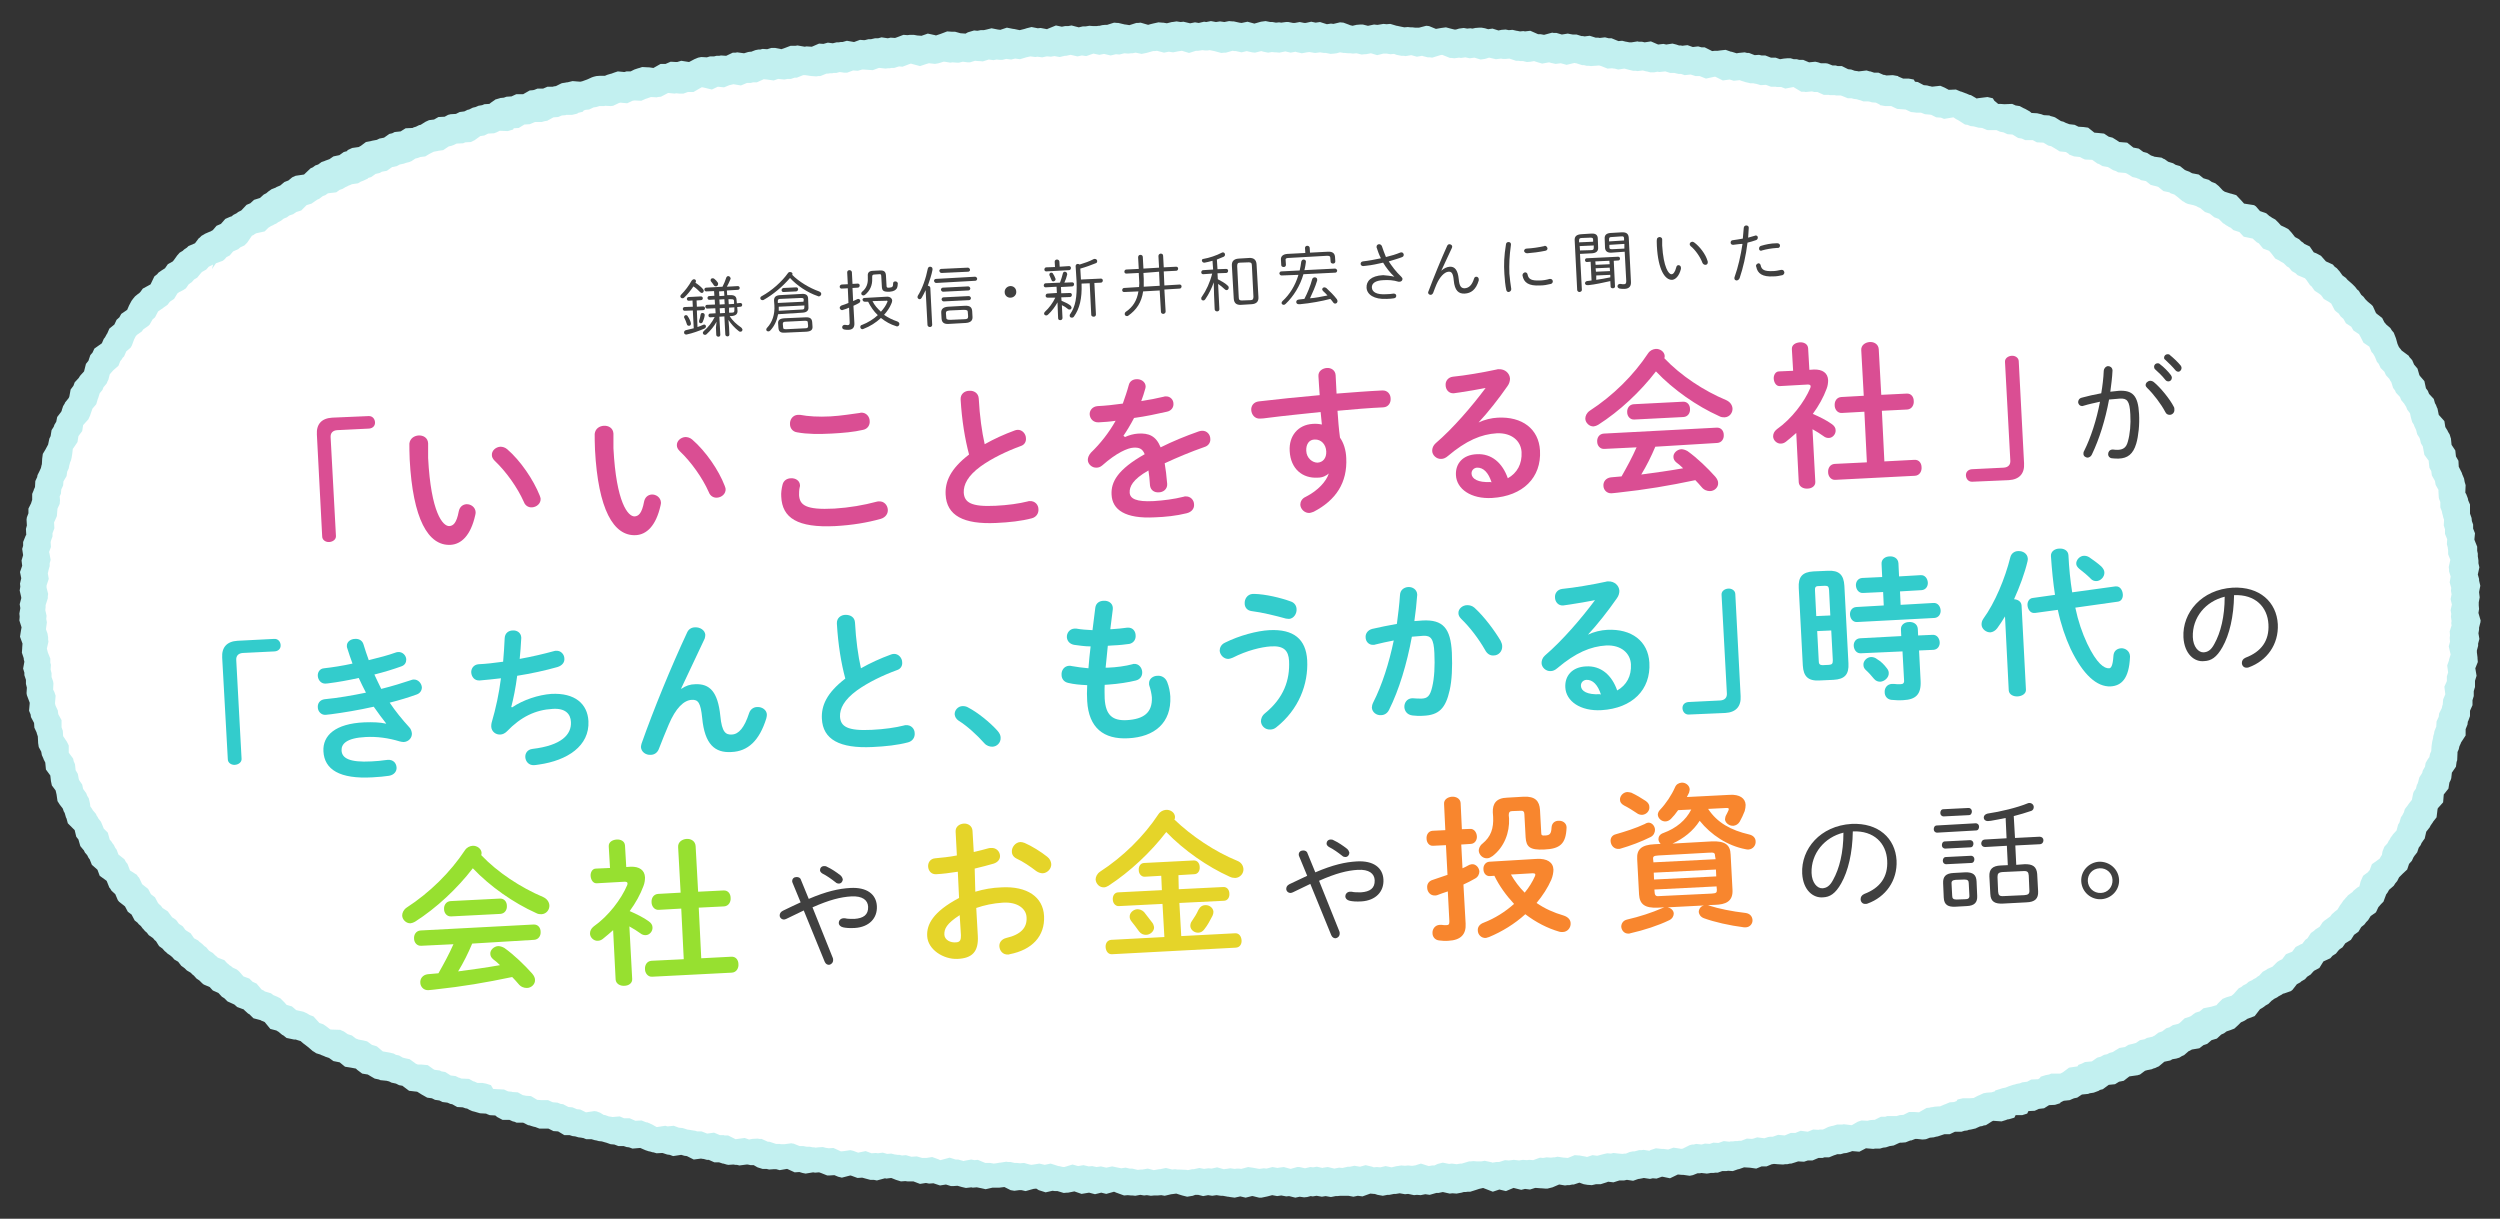 <?xml version="1.0" encoding="utf-8"?>
<!-- Generator: Adobe Illustrator 19.0.0, SVG Export Plug-In . SVG Version: 6.00 Build 0)  -->
<!DOCTYPE svg PUBLIC "-//W3C//DTD SVG 1.1//EN" "http://www.w3.org/Graphics/SVG/1.1/DTD/svg11.dtd">
<svg version="1.1" id="レイヤー_1" xmlns="http://www.w3.org/2000/svg" xmlns:xlink="http://www.w3.org/1999/xlink" x="0px"
	 y="0px" width="800px" height="390px" viewBox="-399 1056 800 390" style="enable-background:new -399 1056 800 390;"
	 xml:space="preserve">
<rect x="-399" y="1056" width="800" height="390" fill="#333333" stroke="none"/>
<style type="text/css">
	.st0{fill:#FFFFFF;}
	.st1{fill:#C2F0F0;}
	.st2{fill:#404040;}
	.st3{fill:#97E030;}
	.st4{fill:#E5D429;}
	.st5{fill:#F8862E;}
	.st6{fill:#33CCCC;}
	.st7{fill:#DA4E93;}
</style>
<g id="XMLID_13_">
	<path id="XMLID_3_" class="st0" d="M390.5,1250.649c-1.3,58.7-28.7,108.2-95.4,139c-65.3,31.4-169.9,44.1-294,44.8
		c-124.1-0.6-228.7-13.4-294-44.8c-66.7-30.8-94-80.2-95.4-139c1.3-58.7,28.7-108.2,95.4-139c65.3-31.4,169.9-44.1,294-44.8
		c124.1,0.7,228.7,13.4,294,44.8C361.8,1142.449,389.2,1191.949,390.5,1250.649z"/>
	<path id="XMLID_4_" class="st1" d="M-3.9,1439.249L-3.9,1439.249l-1.5-0.2l-0.5-0.1h-0.2l-1.6-0.3h-0.6l-0.8-0.1H-9l-0.7-0.1
		l-1.4,0.2l-1.3-0.2l-1.6,0.3l-1.6-0.4h-0.5h-0.4l-0.8,0.3l-1.8,0.3l-1.6-0.4l-1.9-0.6l0,0l-1.5,0.2h-0.1l-2.1,0.5l-1.1-0.2
		l-1.1,0.1H-29h-0.2h-0.5l-1,0.1l-1.3-0.2l-0.9,0.1l-1.2-0.2l-1.6,0.3l-0.9-0.1h-0.5l-1-0.1l-1.2,0.1l-2.5-0.9l-0.7-0.3l0,0
		l-2.5,0.7l-1.6-0.4l-2,0.5l-1.9-0.5l-0.6,0.1l-1.8,0.3l-2.3-0.8l-2,0.4h-0.4l-1,0.1l-2-0.6h-0.8l-0.8-0.1l-2.2,0.5l-2.2-0.7
		l-0.8-0.5l-0.9,0.1l-2.5,0.7l-1.3-0.3h-0.8l-1.5,0.2l-1.2-0.2l-2-1l-1.6,0.2h-0.5h-1l0,0h-0.7l0,0l-2.2,0.5l-1.3-0.3l0,0l-1.5-0.3
		h-0.1l-1.2,0.1l-0.5-0.1l-1.7,0.2l-1.3-0.3l0,0l-1.4-0.4l-1.4,0.1h-0.7l-1.6-0.5l-1.9,0.3l-2.1-0.7l-1.4,0.1l-1-0.2l-1.9,0.3
		l-2.1-0.8h-0.3h-0.9h-0.2h-0.5l-0.7-0.1l-1.4,0.1l-1.6-0.5l-1.5-0.6l-1.6,0.2l-0.4-0.1l-2.6,0.7l-1-0.2h-1.1l-1.5-0.4l-1.1-0.3
		l-1.5,0.1l-1.9-0.7l-0.4-0.1l-2.7,0.7l-1.2-0.3l-1.2-0.5l-1.6,0.1h-0.1h-0.6l-2-0.8l-0.6-0.2l-1.3,0.1l-0.6-0.1l-2.4,0.4l-1-0.2
		l-1-0.3l-1.5,0.1l-2.4-1.1h-0.1l-2.3,0.4l-1.1-0.3h-0.9l-1.4,0.1l-0.8-0.2h-1.3l-1.6-0.5l-1.2-0.7h-1l-0.9-0.2h-0.4l-2.3,0.3
		l-0.8-0.2h-0.5l-0.6-0.1l-1.5,0.1h-0.2l-0.5-0.1l-1-0.3h-0.2l-1.2-0.4h-1.5l-1.8-0.8h-0.6l-1.1-0.3h-0.2l-0.6-0.1l-2.3,0.3
		l-2.2-1.1l-0.8-0.1l-1-0.3l-2.6,0.4l-1.1-0.4l-0.8-0.1l-1.5-0.5l-1.9,0.1l-1-0.3h-0.2l-1-0.3h-0.2l-1.2-0.4l0,0l-1.6-0.7h-0.1
		l-2.4,0.2l-1.1-0.4l-0.8-0.1l-0.9-0.3h-1.7l-1.3-0.5l-1.2-0.1l-1.4-0.5l-0.4-0.1l-1-0.3l-1-0.1l-0.7-0.2l-0.6-0.1l-1-0.3h-1.7
		l-1-0.4h-0.2l-0.4-0.1l-0.9-0.1l-1-0.3l0,0l-0.9-0.1l-0.9-0.3h-1.7l-2-1.2l-1.5-0.1l-1.6-0.8h-0.9h-2l-1.3-0.5l-0.5-0.1l-1-0.3
		l-0.2-0.1l-0.6-0.1l-1.6-0.8l0,0h-0.2h-1.9l-0.7-0.3l-0.5-0.1l-1.1-0.5h-2.2l-1.7-0.9l-0.6-0.5l-1.8-0.1l-1-0.4l-0.1-0.1h-0.2
		l-1.8-0.1l-1.7-0.5l-0.8-0.2l-0.9-0.4l-0.7-0.4l-0.6-0.1l-0.8-0.3l-1.8-0.1l-1.6-0.9l-0.6-0.1l-0.9-0.4l-1.6-0.2l-1-0.5l-1.4-0.2
		l-1-0.5l-1.5-0.2l-1.4-0.8l-0.2-0.1l-1.6-1l-0.9-0.1l-1.7-0.2l-2-1.5l-0.1-0.1l-1.1-0.2l-1-0.5l-1.4-0.3l-0.6-0.3l-0.2-0.1
		l-0.8-0.2l-2-0.2l-0.4-0.2l-1.4-0.3l-1.2-0.7l-1-0.6l-1.8-0.3l-1.6-1.2l-0.4-0.4l-1.6-0.3l-1.9-0.3l-1.7-1.4l-2-0.4l-1.4-1
		l-1.2-0.4l-0.4-0.2l-0.8-0.3l-0.4-0.2l-1.3-0.4l-0.9-0.6h-0.1l-1.5-1.3l-0.9-0.7l-0.8-0.6l-0.8-0.7l-1.3-0.4l-0.2-0.1h-0.6
		l-2.4-0.5l-1-0.8l-0.4-0.2l-1.2-1l-0.2-0.1l-0.3-0.2l-0.2-0.1l-1.9-0.5l-1.8-2.2l-1.2-0.5l-0.1-0.1l-2.3-0.6l-1.3-1.3l-0.4-0.2
		l-1.1-1l-0.4-0.4h-0.1l-1.9-0.7l-0.9-0.8l-1.1-0.5l-1.1-0.5l-1-1l-0.8-0.5l-1.1-1.2l-1.8-0.8l-1-1.1l-1.9-0.8l-0.5-0.4l-0.9-0.9
		l-0.9-0.6l-0.9-1l-0.3-0.2l-0.5-0.5l-0.2-0.2l-1.2-0.7l-0.7-0.7l-0.4-0.3l-0.7-0.5l-1-1.3l-1.2-0.7l-0.7-0.8l-0.5-0.4l-0.1-0.1
		l-0.9-0.6l-0.4-0.4l-0.5-0.4l-0.7-0.8l-1.1-0.8l-1-1.6l-0.4-0.3l-0.4-0.5l0,0l-0.2-0.2l-1.3-0.9l-0.6-0.8l-0.6-0.5l-0.5-0.6
		l-0.3-0.3l-0.5-0.7l-0.7-0.6l-0.4-0.5l-0.9-0.7l-0.9-1.7v-0.1l-1.3-1l-0.9-1.7l-0.5-0.4l-1.4-1.1l-0.4-0.5l-0.8-1.9l-0.1-0.1
		l-1.1-1l-0.5-0.8l-0.2-0.2l-0.8-2l-0.1-0.2l-2.2-1.6l-0.7-1.9l-0.2-0.2l-1.6-1.4l-0.6-1.5v-0.1l-0.5-0.7l-0.4-0.8l-0.7-0.8
		l-0.4-0.8l-0.2-0.2l-0.9-1.1l-0.6-2.1l-0.7-0.9l-0.5-2.1l-0.3-0.3l-1.9-1.9l-0.4-1.5l-0.2-0.4l-0.4-1.4l-0.3-0.5l-0.3-0.9l-1-1.3
		l-0.7-1.1l-0.3-2.1l0,0l-0.3-1.3l-1.2-1.6l-0.3-1.4l-0.2-1.8l-1.4-1.9l-0.2-2.1v-0.1l-0.1-0.2l-0.5-1v-0.1l-0.5-1.1l-0.2-1.1
		l-0.8-1.5l-0.2-1.3v-0.1l-0.1-2l-0.3-0.9l-0.1-0.4l-0.7-1.5l-0.1-1.5l-1-1.9l-0.1-0.8l-0.5-1.2l0.2-2.3v-0.3l-0.3-0.8l-0.6-1.6
		l-0.1-0.6v-0.1l0.1-1.7l-0.3-1.2v-1.3l-0.5-1.5v-0.8l-0.4-1.3l0.4-2.2l-0.2-0.8v-0.3l-0.6-1.8l0.1-1.3v-0.2l0.1-1.4l-0.8-2.2
		l0.3-1.9l0.2-1.1l-0.7-2.2l0.1-1.2l-0.1-1l0.3-1.7v-0.1l-0.2-1.2l0.5-1.9v-0.3l0,0l-0.5-2.2l0.2-1.2l-0.1-1l0.4-1.7l-0.4-2l0.7-2
		l-0.2-1.7l0.5-1.7l-0.3-2l0.3-1v-1.2l0.8-2l0.2-0.3l-0.1-1.9l0.3-1.1l-0.1-1.8v-0.1l0.1-0.7l0.5-1.3v-1.5l0.9-1.8v-0.1l0.3-0.9
		v-0.1v-1.8l0.5-1.2v-0.1l0.4-0.9l0.1-1.9l0.6-1.3l0.1-0.6l0.6-1.2l0,0l0.5-1.1l0.2-0.9l0.1-0.3l0.1-1.8l0.2-1.5l0.9-1.5l0.1-0.2
		l0.7-1.3l0,0l0.1-0.5l0.3-1.4l0.4-0.8l0.3-1.9l0.7-1.1l0.2-0.6l0.6-1l0.3-1.5l1.3-1.7l0.2-0.5v-0.1l0.4-1.2l0.5-0.8l0.1-0.3
		l1.2-1.5l0.2-0.5l0.4-2.2l0.9-1.2l0.4-1.1l1.3-1.4l0.3-0.5l0.3-0.4l0.1-0.1l1-1.1l0.6-2.4l0.8-1l0.6-1.8l0.7-0.8l0.6-1.3l2.4-1.7
		l0.6-1.4l0.4-0.5l0.6-1.1l0.1-0.1l0.7-1.6l1.6-1.3l0,0l0.7-1.5l0.9-0.8l0.6-1.1l1.9-1.3l0.6-1.4l0.8-1.5l0,0l0.6-0.8l0.5-0.6
		l1.1-0.9h0.1l0.1-0.1l0.1-0.1l0.3-0.3l0.8-1.1l2.4-1.3l0.1-0.1l1.2-2.5l0.9-0.7l0.4-0.5l1-0.7l1.1-0.7l0.9-1.3l1.6-0.9l0.4-0.5
		l1-1.4l0.8-0.9l1-0.6l0.4-0.4l0.9-0.6l0.5-0.5l2.1-0.9l1.2-1.6l0.3-0.2l0.6-0.6l0.9-0.5l0.1-0.1l1.6-0.7h0.1l0.9-0.5l1.2-1.4
		l1.4-0.6l1.4-1.6l1.6-0.7l0.4-0.1l0.6-0.5l1-0.5l0.5-0.4l1-0.5l0.2-0.2l1.5-1.6l1.2-0.5l1.2-1.1l1.9-0.6l1.2-1.1l0.8-0.4l0.7-0.6
		l0.3-0.2l0.7-0.5l1.3-0.5l0.3-0.2l1.2-0.5l1.3-1.1l1.3-0.5l1.2-1l0.9-0.4l0.2-0.1l2.7-0.4l0.2-0.2l0,0l1.9-1.8l0.7-0.3l0.8-0.6
		l0.9-0.3l1.1-0.8l0.9-0.3l0.2-0.1l1.1-0.4l0.3-0.1l1.3-0.9l1.9-0.4l1.4-1l1.1-0.3l0.1-0.3l1.5-0.7l2.1-0.3l0.7-0.4l1.6-1.2l1.6-0.3
		l0.3-0.1l1.6-0.3l0.8-0.4l1.5-0.3l1.7-1.2l0.9-0.2l0.8-0.4l1.9-0.2l1.6-1l2.2-0.1l0.4-0.2l0.7-0.2l1-0.5l0.5-0.1l1.6-1l0,0l1.1-0.5
		l1.6-0.2l1.4-0.8l2-0.1l1.1-0.6l0.8-0.2l1.7-0.1l1.2-0.6l1.5-0.2l1-0.5l0.5-0.1l1.2-0.6l0.9-0.2l0.9-0.4l1.2-0.2l0.7-0.3l1.6-0.1
		l0.5-0.4l1.3-0.9l0.1-0.1l1.7-0.5l1.1-0.1l0.2-0.1l0.6-0.2l1.6-0.1l0.2-0.1l1.3-0.6h2.2l2.1-1.2l1.1-0.1l0.4-0.1l1-0.4h1.8l1.4-0.6
		h1.7l0.3-0.1l0.7-0.1l1.6-0.8l0.2-0.1l0,0h0.1l0.3-0.1h0.2l1.1-0.2h0.2l0,0l1.6-0.4l2.5,0.2l0.4-0.1h0.1l1.1-0.4l0.3-0.1l0.5-0.2
		l1.3-0.6l0.6-0.2l0.8-0.2l1.2-0.1h0.1h1.5l0,0l0.7-0.3l1-0.3l0.4-0.1l0.8-0.3l0,0l1.2-0.4l2.1,0.2l0.7-0.2h1.3l1.2-0.6l1.2-0.4
		l0.4-0.1l0.9-0.3l1.9,0.1h0.3l1.4,0.2l2.3-1.3h1.6l1.6-0.7l1.8,0.1h0.3l1.3-0.4l2.5,0.4l1.7-0.9l1.2-0.5l1-0.2l1.8,0.1l1-0.3h1.3
		l0.8-0.2h0.9l0.5-0.1l1.5,0.1h0.2l2.1-1h0.9l0.5-0.1l2.2,0.3l1.3-0.4l0.7-0.1h0.3l1.3-0.5l1-0.2h0.6l0.7-0.2l1.5,0.1l1.3-0.4h1.3
		l1.6,0.3l0.3,0.1l0.9-0.3l2.1-0.8h1.2h0.3h0.1l0.6-0.1l2.3,0.4l0.6-0.1l1.6,0.1h0.1l2.3-1l1.4,0.1l1.4-0.4l1.6,0.2l1.2-0.3h0.7
		l0.6-0.1h0.6l1.4-0.4l2.3,0.4l1.9-0.7l1.2,0.1h0.2h0.1l1.2-0.3h0.8l1.3-0.3h1l1.1-0.3l2,0.3l0.9-0.2l1.4,0.1l0.6-0.2l2.1-0.8
		l1.3,0.1l0.8-0.1h1.2l1.1,0.2l1.3,0.1h0.1l2-0.7l2.3,0.5l0.3,0.1l1.5-0.5l2.1-0.8l1.4,0.1h0.1h1l1.8,0.5h0.1l1.4,0.1h0.1l0.7-0.4
		l2-0.6l1.1,0.1l1-0.2h1l0.9-0.2l1.6-0.4l2,0.4l0.8,0.1l2.1-0.7l2,0.4h0.2l1.9,0.4l1.6-0.4l0.6-0.2l1.6-0.4l2,0.4l0.9-0.1l2.1,0.4
		l0.1-0.1l2.7-1.1l1.9,0.4l1-0.2h0.8h0.2l1.1-0.2l2.3,0.6l1.3-0.3h0.9l1.2-0.2l1.2,0.1h0.3h0.8l0.7-0.1h0.3l0.8-0.2l1-0.1h0.6
		l2.2-0.7l1.1,0.1h0.3l2.1,0.5h0.2l1.2,0.2l2.2-0.7h0.5l0.9-0.1l2.4,0.7l0.7-0.2l0.8-0.2l1.8-0.4l1.2,0.1h0.3l0,0l1.2,0.2l1.6-0.4
		h0.2l1.3-0.2l1.3,0.2l0.9-0.1l2.1,0.5h0.1l1.5-0.3l1.2,0.2l1.7-0.4l0.7,0.1l1.5-0.3l1.6,0.3l1.3-0.2l1.4,0.2l1.5-0.3l1.1,0.1h0.4
		l1.8,0.4l0.7,0.1l1.9-0.4l2.2,0.6l2.1-0.6l1.5-0.2l1.5,0.3h0.7l1.1,0.2l1-0.1l0.7,0.1l1.5-0.2H13h0.3l1.5,0.3h0.5l1.6-0.3l1.5,0.3
		h0.4l1.8-0.4l1.4,0.3l1.4-0.2l2.2,0.7l1.3-0.2l0.8,0.1l2.1-0.5l1.1,0.1l1.9,0.7l0.2,0.1l0.8,0.2l1.3-0.3l1.2-0.1h0.5h0.3l1.6,0.4
		h0.1l1.9-0.4l0.9,0.1h0.3l1.8-0.3l1,0.1l1.2-0.1l2,0.6H48l1.4,0.3l1,0.2l1.1-0.1l0.9,0.1H53l0.8,0.1h0.7h0.6l2.3-0.6l0.9,0.1
		l2.2,0.9l1.7-0.3l1.5-0.2l1.5,0.4l1.2,0.3h0.5l1-0.3l1.5-0.2l1.1,0.2l1-0.1l0.7,0.1l0.9-0.2l1.3-0.1h0.7l1.1,0.2l1,0.3l1.4-0.2
		l1.9,0.6l1-0.2l1.3-0.1l1,0.2l1.2-0.1l1.3,0.3h0.1l1,0.2l1.1-0.1l0.5,0.1l1.7-0.2l2.5,1.1H94l1.1,0.2l2.6-0.7l0.5,0.1h0.9l1.7,0.5
		l1.9-0.3l1,0.2l0.6,0.1h0.3h0.9l1.6,0.5h0.4l0.6,0.1l1.6-0.2l1.9,0.6h0.8l0.5,0.1l1.7-0.2l1.2,0.3h0.9l2.2,0.9l1.2-0.1l1.2,0.3h0.1
		l1,0.2h0.2h0.2h0.3l1.9-0.3l0.4,0.1h1l0.9,0.2l2-0.3l2.3,1l1.7-0.2l0.9,0.2l2-0.3l1.2,0.3l0.9,0.3h0.6l0.4,0.1l1.7-0.2l1.7,0.6
		l1.7-0.2l1.1,0.3h1l2.4,1.2l0.8-0.1h1l0.7-0.1l1.8-0.2l1.7,0.6h0.2l1.6,0.5h0.1l0.5-0.1l2-0.2l0.8,0.2h0.6l1.8,0.7l1.4-0.1l0.8,0.2
		h1.2l1.8,0.7h1.5l1.4,0.5l1.2-0.2l1.1-0.1h1.1l1,0.3h1l0.7,0.2l0,0h0.2h1.1l1.9,0.8l2-0.2l0.9,0.2l0.9,0.3h0.1h1.5l0.6,0.1l1.5,0.6
		h1l0.7,0.2h1.3l2,1l1,0.1l1.1,0.4l0.8,0.1l0.5,0.1l2.5-0.3l1,0.3h0.2l1.2,0.4h1.4l1.6,0.7h0.2l0.8,0.2l2-0.1l1.7,0.3l0.1,0.2h0.1
		l1.4,0.6h1.8l1.6,0.3l0.4,0.7l0.9,0.1l1.9,1l1.1,0.1l0.7,0.2l0.6,0.1l0.2,0.1l2.7-0.3l1.4,0.6l1.3,0.7l0,0l2.3-0.1l1.4,0.6l0.4,0.1
		l1.3,0.5l0.3,0.1l0.9,0.4l0.5,0.1l1.9,1.1l0.2-0.1l3.2-0.4l1.7,0.4l0.5,0.8l0.5,0.4l0.7,0.6h0.7l1.3,0.1l2.5-0.1l1.1,0.5l1.3,0.2
		l1.5,0.8h0.1l1.6,0.9l0.6,0.5l1.8,0.1l0.4,0.1l0.9,0.2l0.8,0.3l1.8,0.1l0.4,0.2l0.8,0.2l0.6,0.2l1.9,1.2l0.8,0.2l0.8,0.4l0.3,0.1
		l0.8,0.3l1.7,0.2l1.2,0.6l1.6,0.1l1.5,0.2l2,1.6l1.2,0.1l1.9,0.2l1.5,1l1.2,0.3l1.3,0.8l0.9,0.6l2.5,0.2l2,1.6h0.1l1.6,0.3l1.5,1.1
		h0.1l1.1,0.3l1.2,0.8l0.9,0.3l0.2,0.1l2.3,0.3l0.7,0.4l0.3,0.1l1.1,0.8l0.3,0.1l1.3,0.4l0.8,0.5l1.4,0.4l1.5,1.2l0.4,0.2l1.1,0.4
		l0.5,0.3l0.4,0.2l2.1,0.4l1.5,1.2l1.7,0.5l1,0.7l1.1,0.4l1.1,0.9l1.4,1.5h0.1l0.4,0.3l1.9,0.6h0.1l1.7,0.5l1.7,1.8l0.8,0.9l3.2,0.5
		l0.6,0.4l-0.1-0.1l1.4,1.6l2,0.7l0.8,0.7l0.1,0.1l0.3,0.2l0.2,0.1l0.4,0.3l1.1,0.6l1,1l0.8,0.9l0,0l1.3,0.6l1.1,0.6l1,1.1l1.1,1.4
		l1.3,0.7l0.7,0.7l0.6,0.4l0.4,0.4l1.7,0.8l1.3,1.9l0.8,0.3l1.5,0.8l0.8,0.9l0.8,0.9l2.2,1l0.6,0.7l0.7,0.5l0.6,0.7l0.2,0.2l1,1.4
		l1.1,0.8l0.5,0.6l0.7,0.6l0.1,0.1l0.8,0.7l0.2,0.2l0.6,0.6l0.7,0.9l0.5,0.4l0.8,1.3l0.7,0.6l0.6,0.8l0.6,0.6l0.2,0.2l1.1,0.9
		l0.5,0.5l1,2.2l0.3,0.3l1.7,1.3l0.7,1.4l0.2,0.2l0.4,0.5l0,0l1.3,1.1l0.5,0.8l0.6,0.7l0.7,1.8l0.5,1.8l0.4,0.9l0.2,0.3l0.5,0.6
		l0.2,0.3l2.3,1.7l0.2,0.4l0.9,1l0.6,1.4l1.1,1.3l0.6,2.1l0.3,0.4l1.3,1.5l0.5,2.3l0.6,0.8l0.4,1l1.5,1.6l0.4,1.4l0.3,0.5l0.3,0.8
		l0.2,0.4l0.4,2l1.8,2l0.3,1.9l0.8,1.3v0.1l0.6,1l0.3,1l0.1,0.3l0.2,2l1.2,1.8l0.2,1.9l0.8,1.4l0.1,1.9l0.3,0.6l0.7,1.4l0.1,0.4
		l0.1,0.2l0,0l0.5,1.2l0.2,1.1l0,0l0.3,1l-0.1,2.4l0.3,0.5l0.5,1.3l0.1,0.5v0.1l0.6,1.4v1.5v1.4l0.5,1.4l0.1,1l0.4,1.1v1.3l0.6,1.5
		l-0.2,2l0.1,0.3l0.8,2v1.3l0.2,0.9v0.9l0.1,0.6l0.1,0.7v0.9l0.3,1.3l-0.5,2.3l0.4,1.4v0.5l0.4,1.7l-0.4,2l0.1,0.9l0.1,0.8l-0.3,1.6
		v0.6v0.4l0.1,1.1l-0.2,1.3l0.7,2.4l-0.1,0.9v-0.2l-0.4,1.6v0.6l-0.2,1.2l0.3,1.8l-0.4,1.5v0.7l-0.4,1.5v0.6l0.2,1.6v0.2l0.1,1.3
		l-0.8,2l0.4,2.4l-0.5,1.6v0.9v1.1l-0.4,1.3v1.6l-0.4,1.3v0.1v1.5l-0.8,1.8v1.7l-0.5,1.4l-0.2,0.4l-0.1,0.9l-0.6,1.5l0,0v2l-1.5,2.3
		v0.1l-0.5,1.1l-0.2,0.9l-0.4,0.9v0.3l-0.1,2.3l-0.2,0.6l-0.2,1.5l-1.3,1.9l-0.2,1.8l-0.2,0.6l-0.4,0.8l-0.3,1.9l-1.5,1.9l-0.2,2.5
		l-1.7,1.9l-0.1,0.4l-0.3,2.5l-1.1,1.4l-0.1,0.2l-0.7,1l-0.3,0.6l-1.1,1.4l-0.5,2.2l-0.6,0.8l-0.1,0.2l-0.3,0.4l-0.3,0.7l-0.6,0.8
		l-0.5,1.5l-0.7,0.9l-0.1,0.1l-0.4,0.6l-0.5,1.1l-0.9,1l-0.6,1.8l-1.4,1.3l-1.2,1.2l-0.6,1.2l-0.6,0.7l-0.5,0.8l-1.5,1.3l-0.5,0.9
		l-0.3,0.4l-0.1,0.1l-0.9,2.4l-0.8,0.8l0,0l-0.6,0.7l-0.2,0.2l-0.8,1.7l-1.7,1.2l-0.8,1.3l-0.5,0.5l-0.1,0.1l-0.6,0.8l-1,0.8
		l-0.9,1.5l-1.4,1l-1,1.6l-1.8,1.1l-0.9,1.3l-0.9,0.6l-0.4,0.4l-0.8,1l-1.1,0.7l-0.7,0.8l-2.2,1l-1.3,2.1l-1.7,0.9l-0.3,0.3
		l-0.8,0.9l-1.1,0.7l-0.7,0.8l-1.2,0.7l-0.3,0.3l-1.1,0.6l-1.4,1.8l-0.5,0.4l-2.3,0.8h-0.2l-0.4,0.3l-1.1,0.6l-0.4,0.3l-1,0.5
		l-0.5,0.4l-0.2,0.1l-1.1,1.1l-0.9,0.5l-0.5,0.4l-0.6,0.4l-0.7,0.4l-1.7,2.2l-1.6,0.6l-0.8,0.3l-0.4,0.3l-0.5,0.3l-1.1,0.5l0,0
		l-0.9,0.9l-1.2,1.1l-1.3,0.5l-1.2,0.4l-0.8,0.6l-0.9,0.4l-1.4,1.3l-1.7,0.5l-1.4,1.2l-1.2,0.4l0,0l-1.3,1l-2.4,0.4l-0.7,0.4
		l-0.3,0.1l-1.5,1.3l-0.7,0.3l-0.8,0.5l-1,0.3l-1.2,0.2l-0.2,0.1l-0.5,0.3l-1.9,0.4l-1.8,1.5l-0.5,0.2l-0.6,0.3l-0.7,0.2l-0.4,0.2
		l-1.5,0.3l-0.7,0.2l-1.6,1.2l-0.7,0.2h0.1l-2.1,0.3l-0.7,0.1l-1.8,1.4l-1.5,0.3l-1.3,0.8l-2,0.2l-1.9,1.4l-0.8,0.2l-0.4,0.2l0,0
		l-0.1,0.1l-1.6,0.6l-1.3,0.2l-0.5,0.2l-2,0.2l-1.5,1l-1,0.2l0,0l-0.5,0.2l-0.9,0.4l-1.9,0.2l-1,0.5l-0.2,0.3l-1.6,0.5l-1.9,0.1
		l-1.6,1l-1.7,0.2l-0.2,0.1l-0.2,0.1l-0.9,0.4l-2,0.1l-0.4,0.8l-1.6,0.5H246l-0.4,0.8l-1.7,0.5l-0.7,0.1l-0.1,0.1l-1.6,0.5l-2.7-0.2
		l-0.4,0.2l-1.9,1.2l-0.7,0.1l-0.5,0.2l-0.7,0.1l-1.1,0.5h-0.1v0.1l-1.7,0.4l-0.7,0.1l-0.5,0.2l-0.9,0.1l-0.9,0.3h-2.1l-1.7,0.8
		h-1.7l-0.9,0.3l-0.3,0.1l-0.9,0.3l-0.6,0.1l-0.7,0.2l-1.1,0.1h-0.1l-1.3,0.5l-1.1,0.1l-1.8-0.2h-0.5l-1.3,0.5h-0.3l-1.5,0.6
		l-1.2,0.1H209l-0.5,0.2l-1.5,0.7l-0.6,0.1l-0.7,0.1l-1.2,0.4l-0.9,0.1l-1,0.3H201l-0.5,0.1l-2.4-0.2l0,0l-2.1,1.1l-2.3-0.2
		l-0.5,0.2l-1.3,0.4l-0.9,0.1l-1,0.3h-1.1l-0.8,0.3H188l-1.7,0.7h-1.5l-0.6,0.2h-1.3l-1.9,0.8h-1.5l-1.2,0.4l-1.9-0.1l-0.9,0.3
		l-1.3,0.4h-0.4l-0.9,0.2h-0.7l-0.6,0.1l-1.8-0.1l-1.1-0.1l-0.6,0.1H168l-1.7,0.7h-1.4h-0.1h-0.1l-1.7,0.7l-2.1-0.3h-0.1l-1.7-0.1
		l-1.7,0.6h-0.2l-1.7,0.6l-1.5-0.1l-0.6,0.1h-1.3l-1.4,0.5h-0.8l-0.6,0.1h-0.9l-0.5,0.1l-0.7,0.1l-1.8-0.2l-0.4,0.1h-0.8l-1.5,0.6
		l-1,0.2l-2.1-0.3h-0.5l-1.1-0.1h-0.1l-2.5,1.2l-2.4-0.5h-0.2l-1.7,0.6l-1.2-0.1l-0.9,0.2l-2-0.3l-0.4,0.1l-1.1,0.2h-0.2l-1.7,0.6
		l-2-0.3l-0.9,0.2h-1.1h-0.3h-0.1l-1.9,0.6l-1.7-0.2l-0.5,0.2l-1.9,0.6H112h-0.3l-1.3,0.3l-1.4-0.1l-1.2-0.2l-1.4-0.5l-1.8,0.6h-0.5
		l-0.9,0.2h-0.7l-0.7,0.1l-1.8-0.3h-0.1l-2.1,0.9l-1.6,0.4h-0.6h-0.1l-1.3-0.1H94l-1.3-0.1h-0.1h-0.4l-1.6,0.5l-1.6-0.2l-1.2,0.3
		l-2.4-0.6h-0.1l-2.4,1l-2.1-0.5l-2.1,0.7l-3.1-1.2l0,0l-1.3,0.3l-0.9,0.3l-1.9,0.6h-0.8l-0.7,0.1h-0.6l-0.7,0.2l-1.6,0.3l-1.3-0.1
		l-0.9,0.1l-2.2-0.5l-1.4,0.3h-0.7l0,0l-2.1,0.6l-1.4-0.2l-1.5,0.3l-1.2-0.1l-0.9,0.1l-1.9-0.4l-1,0.1l-1.7-0.3l-1.2,0.2h-0.6
		l-1.5,0.3H45l-1.5,0.3l-1.7-0.3l-0.9-0.3h-0.3l-1.1-0.1l-2.5,0.9l-1.5-0.2l-1.4,0.3l-1.6-0.3h-0.6H31h-0.5h-0.6l-0.9,0.1h-0.6
		l-1.5,0.3l-1.7-0.3l-1.2,0.2l-1.7-0.3l-1.2,0.2l-0.7-0.1l-1.1,0.3l-1,0.1l-1.4-0.2l-1.4,0.3l-2-0.5l-0.9,0.1l-1.6-0.3l-1.3,0.2
		l-1.6-0.3l0,0l-1.5,0.4l-1.9,0.4H4H3.9l0,0l-2-0.5H1.6l-2,0.5l-1.7-0.4L-3.9,1439.249L-3.9,1439.249z M-19.4,1430.349l0.5,0.1
		l1.4-0.3h0.5l1.8-0.4l1.5,0.3l1.4-0.2l1,0.1l1.8-0.4l2.1,0.6l0.7-0.1h0.1l1.3-0.2l1.4,0.2l0.7-0.1h0.8h-0.1l0.7,0.1l2.2-0.6
		l1.3,0.2h0.1l1.6,0.3l0.6,0.1l1.4-0.2l0.9,0.1l1.9-0.5l1.6,0.3l0.5-0.1l1.5-0.2l2.2,0.6l2.1-0.6h0.7l1.8,0.4l1.7-0.4l0.9,0.1
		l1.2-0.2l1.8,0.4l0.3-0.1l1.4-0.2l2.1,0.5l1.5-0.3l1.1,0.1l1.7-0.4H33l1.4-0.3l1.8,0.3l1.8-0.5l2.1,0.5l0.5,0.2l1-0.1l1.1,0.1
		l1.7-0.4l1.9,0.4l1.7-0.4h0.2l1.2-0.2l1.2,0.1l1-0.1l1,0.1H53l0.7-0.1h0.1l1.9-0.6l2.5,0.8l1.1-0.2H60l1.1-0.5l1.6-0.4l2,0.4
		l0.9-0.1l1.6,0.2l0.5-0.1l0.7-0.1h0.4l0.3-0.1l2-0.6h0.5l0.9-0.1l1.1,0.1H74h1l1.1-0.2l2.3,0.5l0.2,0.1l1.2-0.2h0.9l1.9-0.6
		l1.2,0.1l0.9-0.1l0.7-0.1l1.7,0.2l1.2-0.2l1.3,0.1l0.8-0.1l1.2,0.1l2.2-0.8l1,0.1l1.1-0.2l1.4,0.1l0.8-0.1h0.4l0.9-0.2l2,0.3h0.2
		l1.1,0.1l2.2-0.9l1.3,0.1h0.2l2.2,0.4l0.2,0.1l1.8-0.6l1.5,0.2l0.4-0.1l1.5-0.4l0,0l1.3-0.3l1.2,0.1l0.8-0.2l1.7,0.2l1.2,0.1l0,0
		l0.7-0.1h0.4l1.2-0.5l1-0.2h0.5l1.5-0.4h0.8l0.6-0.1l1.9,0.3l0,0l0.3-0.2l1.8-0.6l1.8,0.2h0.6l0,0l1.5,0.2l1.7-0.6l2.1,0.3l0.3,0.1
		l0.6-0.1l0,0l2.2-1.1l0.8-0.2h0.5l0.8-0.2l1.7,0.2l1.1-0.3l1.5,0.1l1.2-0.4l1.6,0.1l1.7-0.6l1.8,0.2l0.4-0.1h0.7l0.7-0.1h0.8
		l0.5-0.1h0.7l1.8-0.7l1.6,0.1l0.5-0.1l1.2-0.4l2.3,0.3l1.2-0.4l0.7-0.1h0.8l1.7-0.6l2.1,0.2l1.9-0.8h1.5l1.7-0.7l2.3,0.3l1.7-0.7
		l1.8,0.1l0.3-0.1h1l0.5-0.2l1.2-0.6l1-0.3l0.6-0.1l1.3-0.4h1.7l0.4-0.1l2.4,0.3h0.2l0.5-0.3l1.4-0.8l1.2-0.4l1.9,0.1l0.8-0.2
		l1.1-0.1h0.2h0.2l2-1h1.4l0.6-0.2h1.7h1.3l1-0.3l1.2-0.1l0,0l1.8-0.9h1.8l1.4,0.1l0.3-0.2l2.1-1.2l1-0.1l0.3-0.1l0.8-0.1l0.4-0.1
		l1.3-0.1h0.5l1.4-0.6l0.3-0.1l1.4-0.6l1.4-0.1l0.5-0.2l0.3-0.1l0.3-0.5l1.7-0.4h2h0.1l1.4-0.1l1.5-0.8h0.1l1.5-0.7l1.1-0.2h0.1
		l1.4-0.1l0.6-0.2l0.4-0.1l0.2-0.3l1.3-0.4l0.9-0.3l1-0.2l0.8-0.3l0.2-0.1l1.5-0.5l0.5-0.1l0.6-0.2l1.1-0.2l0.7-0.3l1.6-0.2l1.3-0.7
		l2.2-0.1l0.6-0.4l0.2-0.4l1.6-0.5l1.1-0.2l0.7-0.3h2.7h0.2l0,0l0.8-0.4l2-1.5l1.3-0.2l1.4-0.2l0.3-0.5l1.1-0.4l1-0.5l2.2-0.2
		l1.7-1.2l1.1-0.3l1.1-0.6l1-0.2l0.7-0.4l1.1-0.3l1.1-0.7l0.2-0.1l0.8-0.5l1.8-0.3l1.1-0.7l1.3-0.3l1.1-0.3l1.3-0.9l1.5-0.3l0.7-0.4
		l1.8-0.4l0.5-0.3h0.1l1.3-1l1.2-0.4l1.3-1l1-0.3l1.1-0.7l1.7-0.4l0.5-0.3l0,0l1.6-1.5l1.3-0.4l0.7-0.3l0.9-0.7l0.6-0.4l1.3-0.4
		l1.2-1l2.5-0.5l1.7-0.5l0.4-0.5l1.5-1.5l1.2-0.5l1.7-0.5l0.7-0.6l1.6-1.8l0.8-0.4l0.6-0.5l1-0.5l0.8-0.7l1.1-0.5l0.4-0.3l0.8-0.4
		l0.6-0.5l0.4-0.2l1.2-1.3l1.1-0.6l0.4-0.3l1.6-0.7l0.8-0.8l0,0l0.7-0.7l0.6-0.4l1-0.5l1.2-1.6l2-0.8l1.1-1.5l1.7-0.9l0.4-0.1l0,0
		l1-1.3l0.7-0.5l1.1-1.7l1-0.7l0.4-0.4l1.4-0.9l1-1.5l0.6-0.5l0.7-0.5l0,0l1.1-0.8l0.5-0.7l0.7-0.6l0.2-0.2l0.9-0.7l0.9-1.5l0.2-0.2
		l0.8-1.2l0.4-0.4l0.3-0.4l0.5-0.5l0.2-0.3l1.5-1.1l0.3-0.4l1.2-1l0.7-0.4l0.4-1.6l0.8-1.8l1.6-1.2l0.2-0.3l0.3-0.3l0.7-1.9l2.1-1.5
		l0.4-0.3l0.5-0.9l0.2-0.2l0.2-1.2l0.6-1.5l1-1.1l0.4-0.8l0.3-0.4l0.3-0.6l0.6-0.8l0.1-0.2l1.2-1.3l0.5-1.9l0.4-0.6l0.5-1.7l0.6-0.9
		v-0.1l0.3-0.5l0.2-0.6v-0.1l0.2-0.5l1-1.3l0.1-0.2l1.1-1.4l0.4-2l0.2-0.6l0.7-1l0.3-1.2l0.2-0.3l0.3-0.9v-0.1l0.3-1.1l0.9-1.4
		l0.2-0.8l0.7-1.2l0.2-1.2l0.7-1.2l0.5-0.7l0.2-1l0.4-0.9l0.1-1.6l0.2-1.4l0.1-0.4l0.2-0.9v-0.2l0.1-0.5l0.2-0.6l0.1-0.7l0.3-0.8
		l0.3-0.7l0.1-1.7l0.7-1.5l0.1-1l0.9-1.8l0.1-0.6l0.2-0.6v-0.2l0.1-1.3l0.7-1.7l0,0l-0.3-2.4l0.8-1.8v-1.5l0.4-1.3l-0.3-2.2l0.6-1.7
		v-0.2l0.5-1.6l-0.6-2.6l0.4-1.5l-0.1-1.2l0.1-0.8l-0.1-1.3l0.6-1.9l-0.1-0.8l0.1-0.6l-0.2-1.4l0.1-0.9l-0.2-1.2l0.4-1.8l-0.4-1.7
		l0.3-1.6l-0.2-1.1l0.1-0.9l-0.5-1.8l0.3-1.8v-0.1l-0.5-1.6v-0.6l-0.1-0.8l0.5-2.3l-0.7-1.8v-0.5v-0.1v-0.7l-0.1-0.6v-0.2l-0.3-1.1
		l0.1-1.6l-0.7-1.7v-1.4v-0.1l-0.4-1.2l0.1-1.8l-0.3-0.9l-0.1-0.5l-0.2-0.7l-0.1-0.6l-0.5-1.3v-1.7l-0.4-1l-0.1-0.6v-0.1l-0.1-1.7
		v-0.5l-0.9-1.6l-0.2-1.2l-0.1-0.2l-0.9-1.6l-0.2-1.4l-0.6-1.1l-0.2-1.9v-0.3l-1.4-1.9l-0.3-1.6l-0.2-1.1l-0.6-1l-0.3-1.3l-0.2-0.5
		l-0.7-1.1l-0.3-1.2l0,0l-0.1-0.3l-0.4-0.8l-0.3-0.8l-0.5-0.8l-0.4-1.4l-0.3-1.4l-0.9-1.2l-0.3-0.8l-0.5-0.8l-0.1-0.2l-1-1.2l-0.4-1
		l-1.3-1.4l-0.3-0.7l-0.6-0.8l-0.6-1.9l-0.3-0.4l-0.3-0.6l-1.1-1.2l-0.5-1.1l-1.2-1.2l-0.6-1.3l-0.6-0.7l-0.6-1.5l-0.1-0.2l-0.4-0.7
		l-0.2-0.3l-0.4-0.4l-0.7-1.7l-1.9-1.3l-0.8-1.6l-0.6-1.1l-1.8-1.2l-0.7-1.2l-1.7-1.1l-0.8-1.4l-0.9-0.8l-0.6-0.9l-0.9-0.7l-0.4-0.4
		l-1.1-2.1l-0.7-0.5l-1.7-1l-0.7-1l-0.4-0.4l-0.7-0.5l-1.1-0.7l-1-1.4l-0.5-0.4l-1.1-1.6l-0.5-0.6l-2.4-1l-0.6-0.6l-1.2-0.7
		l-0.9-1.1l-0.7-0.4l-0.9-0.9l-0.1-0.1l-1.2-0.7l-0.3-0.2l-1.2-0.6l-1.3-1.7l-0.7-0.8l-1.9-0.7l-1.4-1.7l-0.6-0.3l-0.9-0.8l-0.4-0.4
		l-2.9-0.6l-1.4-1.5l-1.9-0.6l-0.9-0.8l-0.5-0.2l-0.6-0.4l-0.4-0.2l-0.5-0.4l-0.4-0.2l-1.4-1.4l-1.4-0.5l-1-0.8l-0.5-0.4l-1.5-0.5
		l-1.2-1l-0.2-0.2l-0.9-0.4l-0.5-0.3l-0.9-0.3l-1.8-0.4l-0.7-0.3l-0.6-0.4l-0.4-0.2l-1.2-1l-0.1-0.1l-1.3-1l-1.2-0.4l-0.4-0.3
		l-1.9-0.4l-1.6-1.3l-0.2-0.1l0,0l-1.1-0.3h-0.1l-1.1-0.3l-1.5-1.2l-1.6-0.3l-0.6-0.4l-0.4-0.1l-0.4-0.2l-1.3-0.3l-1.1-0.7l-0.7-0.4
		l-0.2-0.1l-0.3-0.1l-2.3-0.2l-0.7-0.4l-0.9-0.3l-1.3-0.8l-0.4-0.2l-1.7-0.3l-1.2-0.7l-0.4-0.1l-1.7-1.2l-2.3-0.1l-0.9-0.4l-0.7-0.4
		l-1.9-0.2l-1.6-0.6l-0.1-0.2l-0.9-0.6l-2-0.2l-1.6-1l-1.2-0.7h-0.2l-0.7-0.2l-1.5-0.9l-2.1-0.1l-1.3-0.7h-0.1h-2.3l-1.1-0.5
		l-1.2-0.2l-1.8-1.1l-1.6-0.1l-1.3-0.6l-1.1-0.2l-1.1-0.5h-0.6h-0.1h-2.1l-0.7-0.2h0.1l-1.2-0.5l-1.2-0.1l-1.5-0.4l-1-0.1l-1-0.4
		l-0.8-0.1l-2.2-1.4l-0.6-0.3l-0.9-0.6l0,0l-3,0.5l-1-0.4l-1.5-0.1l-1.6-0.8l-0.7-0.1h-0.1l-1.2-0.1l-1.3-0.5h-0.2h-1.3l-0.7-0.1
		l-1-0.1l-1.7-0.8l-1.3-0.1l0,0l-1.4-0.1l-1.7-0.8l0,0l-0.2-0.1H206h-1.7l-1.7-0.3l-0.1-0.2l-1.2-0.6l-1.3-0.1l-0.6-0.2l-0.6-0.1
		h-1.5l-1.1-0.4h-0.1l-1-0.3l-0.9-0.1l-0.7-0.2h-1.2l-1.7-0.7l0,0l-0.6-0.2h-1.4l-0.5-0.1h-1.5l-0.4-0.1h-1.6l-2-0.9h-1l-0.8-0.2
		l-2,0.2l-0.4-0.1h-1l-2.5-1.5l-2.6,0.5l-1.3-0.5h-1.3l-0.6-0.1H169h-0.2h-1.1l-1.6-0.6l-1.7,0.1l-1.3-0.4l-0.6-0.1l-0.4-0.1h-1
		l-1.2-0.3h-0.1l-1.6-0.5l-0.5-0.2l-1.9,0.2l-1.3-0.4l-2.2,0.3l-2.4-1.2h-0.1h-0.1l-2.8,0.6l-2-0.8h-1.3l-1.6-0.5l-1.9,0.2l-1.2-0.4
		h-0.8l-1.3-0.3h-0.7h-0.2h-0.4l-1.6-0.5l-1.9,0.2l-0.6-0.1l-1.1,0.2h-1.2l-1.1-0.3h-0.2l-1.1-0.3l-1.7,0.2l-0.6-0.1h-0.8l-1.3-0.3
		l0,0l-1.5-0.4l-2,0.3l-1.1-0.3h-0.2l-0.7-0.1l-1.4,0.1l-2-0.8l-0.7-0.2l-1.2,0.1h-0.2l-1.2,0.1l-0.7-0.1h-0.7l-0.8-0.2h-0.6
		l-1.9-0.6h-0.1l-0.5-0.1l-2.5,0.6l-1.8-0.5h-0.1l-1.6,0.2l-1.4-0.3l-0.7-0.2l-2.2,0.4l-1.7-0.5l-0.9-0.3l-1.1,0.2l-1.2,0.1
		l-1.2-0.3h-0.9l-0.6-0.1h-0.8l-2.1-0.7l-1.1,0.1h-1l-0.6-0.1l-1.6,0.2l-1.3-0.3l-0.4-0.1l-0.5-0.1l-1.3,0.4l-1.4,0.2l-2-0.6
		l-1.5,0.2l-1.4-0.3l-1.4,0.2l-0.6-0.1l-1.5,0.2l-0.9-0.1H65l-2.5-1l-0.6,0.1l-2.6,0.8l-0.7-0.1h-0.7l-1.6-0.4l-0.2-0.1l-1.7,0.3
		l-1.8-0.5l-1.8,0.3l-0.6-0.1h-0.8l-1.5-0.3l-0.8-0.3l-1.2,0.1l-1.2-0.2h-0.2h-0.7h-0.1l-2,0.5l-2-0.6l-1.6,0.3h-0.4l-1,0.1
		l-1.6-0.4l-1.2,0.1l-0.7-0.1h-0.8l-1-0.1H31l-1.2-0.2l-1.1,0.3l-0.8,0.1l-1.1,0.1l-1.5-0.3h-0.6l-1.3-0.2l-1.5,0.2l-0.8-0.1h0.1
		l-1.2-0.2l-0.8,0.1l-1.6,0.3l-1.8-0.4l-0.2-0.1l-1.6,0.3l-1.7-0.4l-1.9,0.4l-1-0.1H9l-1-0.1l-1.2,0.2l-1.5-0.3l-0.7-0.2l-2,0.5
		l-0.9-0.1l-1.4-0.3l-0.3-0.1l-1.7,0.4l0,0l-1.8-0.4h-0.4l-0.7-0.1l-2.1,0.6h-0.5l-1,0.1l-2.2-0.6l0,0l-1.5-0.3l-0.7,0.1h-0.8l0,0
		l-0.8-0.1l-1.4,0.2h-0.7l-2.2,0.7l-2.3-0.7l-1.3,0.2l-1.5,0.3l-1.4-0.2l-1.5,0.3l-2.3-0.6l-0.6,0.1H-30l-0.4,0.1l-1.4,0.4l-0.4,0.1
		l-1.5,0.3l-1.9-0.4l-1,0.2h-0.5l-0.9,0.1l-1.2-0.1l-1.6,0.4l-1.1-0.1l-1.7,0.4l-2.1-0.5l-1.5,0.3l-1.9-0.4l-2.3,0.8l-1.4-0.2
		l-1.4,0.3l-2.2-0.5l-1.4,0.3h-0.4l-1.7,0.4l-1.7-0.3l-1.1,0.2l-1.1-0.1h-0.3l-1.4,0.3l-1.5-0.2l-0.7,0.1l-1.6-0.2l-1.3,0.3l0,0
		l-2,0.6l-1.5-0.2h-0.1l-1.2,0.3l-1.6-0.2l-1.2,0.3h-0.9l-1-0.1l-1,0.2l-1.5-0.2l-1.9,0.6l-1.1-0.1h-0.3l-1.1-0.1l-1.6,0.5h-0.6
		h-0.1l-1.6-0.2l-1.2,0.3h-0.6h-0.1l-1.4-0.1l-0.7,0.1l-1.8-0.3h-0.4l-0.9,0.3l-0.7,0.2l-1.1,0.2l-1.8-0.2h-0.1h-0.1l-1,0.3
		l-1.8,0.6l-2.6-0.7l-0.3-0.1l-0.6,0.2l-2.1,0.8l-1.1-0.1l-1.6,0.5h-0.9l-0.5,0.1h-0.6l-0.7,0.1l-1.8-0.2h-0.4l-1.9,0.7l-1.5-0.1
		l-1.4-0.1h-0.5l-1.4,0.4l-1.5-0.1l-1.9,0.7h-1l-1.4-0.2l-1.1,0.3h-0.9l-0.4,0.1h-0.7l-0.6,0.1h-0.5l-2,0.8h-0.7l-0.6,0.1l-1.3-0.1
		h-0.2l-2-0.3h-0.2h-0.5l-2,0.8h-0.7l-1.2,0.4h-1.1l-1,0.2l-2-0.2l-1.4,0.5l-2.2-0.3l-1-0.1l-2.2,1h-1.2l-0.8,0.2h-1.2l-1.9,0.8
		l-2.4-0.4l-1.2,0.3h-0.1l-1.7,0.7l-2-0.2l-1.9,0.9l-2.9-0.7h-0.2h-0.2l-2.6,1.5h-1.3h-0.5l-1.4,0.5h-1.3l-1-0.1l-0.5,0.1l-2.1-0.2
		l0,0l-2.3,1.2l-1,0.1l-0.3,0.1l-1.9-0.1l-1.4,0.5h-0.1l-1.6,0.7l-2-0.1h-0.2l-0.6,0.1l-1.7,0.8l-2.2-0.2l-0.4,0.1l-1.9,0.9
		l-0.8,0.1h0.1l-1.9-0.1l-0.2,0.1h-1.6l-1,0.3l-0.7,0.1h-0.1l-1.5,0.7l-1.1,0.1l-0.6,0.2l-0.3,0.4l-1.6,0.4l-0.1,0.2l-1.7,0.4h-1.9
		l-0.2,0.1l-1.2,0.1l-1.2,0.5l-1.5,0.1l-2,1.1l-0.7,0.1l-1.1,0.3h-2.1l-0.5,0.2l-1.2,0.5l-1.7,0.1l-1.8,1.1l-1.6,0.1l-0.2,0.4
		l-1.7,0.5l-2.5-0.1h-0.1l-1,0.5l-0.8,0.3l-1.9,0.1l-1.2,0.6l-1.3,0.2l-1.8,1.3l-1.2,0.6l-1.8,0.1l-0.7,0.3l-2.1,0.1l-0.8,0.4
		l-0.8,0.3l-0.9,0.2l-1.8,1.2l-1.5,0.2l-0.4,0.1l-1.1,0.2l-1.2,0.6l-0.2,0.1l-1.3,0.8l-1.6,0.2l-0.8,0.3l-0.8,0.2l-1.2,0.8l-0.7,0.3
		l-1.2,0.3l-0.5,0.2l-1.4,0.3l-0.9,0.5l-1.3,0.3h-0.2l-1.7,1.2l-1.6,0.3l-0.7,0.4l-1.3,0.3l-1.4,1l-1,0.3l-0.1,0.2l-1.5,0.7
		l-0.8,0.3l-0.8,0.5l-2,0.3l-0.4,0.2l-0.8,0.3l-0.3,0.2l-0.5,0.2l-1,0.6l-0.9,0.3l-1.1,0.8l-2.6,0.3l-0.2,0.1l-0.7,0.5l-0.8,0.3
		l-1.2,0.9l-0.5,0.2l-0.9,0.6l-1,0.7l-1.3,0.4l-0.3,0.1l-1.7,1.7l-1.6,0.5l-1,0.7l-1.2,0.4l-0.8,0.6l-1,0.4l-0.9,0.7l-0.8,0.4
		l-0.7,0.5l-0.7,0.3l-0.3,0.2l-0.7,0.3l-0.3,0.2l-0.5,0.3l-1.2,1.2l-2.7,0.6l-0.4,0.2l-0.4,0.3l-0.6,0.3l-1.5,2.2l-0.9,0.9l-1.3,0.6
		l-0.7,0.6l-1.6,0.7l-1.1,1.3l-1,0.5l-0.6,0.7l-0.6,0.5l-2.2,0.8l-1.3,1.9l0.4-1.5l-1.4,0.7l-0.8,0.9l-1.4,0.8l-0.6,0.7l-0.9,1.1
		l-1,0.6l-0.7,0.8l-1,0.7l-0.9,1.3l-0.9,0.6l-1.4,0.7l-0.2,0.2l-0.2,0.1l-1.1,1.8l-1.2,0.8l-0.2,0.2l-0.1,0.1l-0.6,0.8l-1.3,0.9
		l-0.1,0.1l-1.6,1.1l-1,1.9l-0.8,0.7l-0.9,1.6l-0.3,0.3l-0.1,0.1l-1.7,1.2l-0.4,0.6l-1.7,1.2l-0.1,0.2l-0.2,0.2l-0.5,1l-0.7,1.9
		l-0.4,0.7l-1.4,1.2l-0.7,1.6l-0.5,0.5l-0.2,0.4l-0.5,0.6l-0.6,1.5l-1.6,1.4l-0.1,0.1l-0.8,0.9l-0.3,0.4l-0.4,1.6l-0.4,0.8v0.1
		l-0.2,0.4l-1,1.2l-0.3,0.8l-0.9,1.1l-0.5,1.6l-0.1,0.2l-0.5,1.7l-1.2,1.4l-0.4,1.1l-0.4,1.2l-0.2,0.4l-0.3,0.7l-1.7,1.9l-0.3,1.9
		l-1.2,1.6l-0.3,1.9l-0.8,1.2l-0.7,1l-0.2,1.7l-0.2,1.2l-0.2,0.8l-0.3,0.7l-0.1,0.5l-0.1,0.2l-0.2,1.1l-0.5,1.1l-0.2,1.4l-1,1.7
		l-0.1,1.3l-0.6,1.3l-0.1,1.3l-0.4,0.9l0.1,1.2l-0.1,1.2l-0.7,1.5l-0.1,1v0.1l-0.1,1.3l-0.7,1.6l-0.2,0.4l0.1,1.9l-0.6,1.6v1
		l-0.5,1.4l-0.1,0.5l0.1,1.5l-0.6,1.6l0.1,0.3l0.4,2.2l-0.3,1.1v0.9l-0.4,1.4v0.1l-0.2,0.8l0.3,1.8l-0.7,2.1v0.6v0.1l0.5,2l-0.1,0.8
		v0.6l-0.7,2.2v0.6l-0.1,1l0.4,1.8l-0.1,1l0.2,1.1l-0.2,1.5l-0.1,0.7l0.5,1.4l0.2,1.2v0.7l0.1,0.7l-0.5,2.2l0.3,1.2l0.8,2v1.3
		l0.2,0.7l-0.1,1.5l0.3,1.2v1.2l0.5,1.4v0.1l0.1,0.5l-0.1,2l0.4,0.8l0.4,1.2l-0.2,2.4l0.1,0.5l0.1,0.3l0.7,1.5l0.1,0.9l0.1,0.4
		l1,1.8v2.2v0.1l0.4,1.1l0.1,1.7l1.2,1.8l0.6,1.2v2.3l1.4,1.9l0.2,0.9l0.4,0.9l0.2,1.9l0.7,1.2l0.3,1.6l0.1,0.3l0.1,0.2l0.9,1.3
		l0.3,1.4l1,1.4l0.3,0.8l0.5,0.8l0.4,1.7l0.1,0.9l0.7,1v0.1l1.1,1.3l0.2,0.5l0.4,0.6l0.2,0.4l0.8,1l0.5,1.2l0.4,1l1.3,1.3l0.6,2.2
		l0.6,0.7l0.3,0.5l0.4,0.5l0.5,1l0.4,0.5l0.6,1.6l0,0l1.9,1.5l0.5,0.9l0.5,0.6l0.8,2.1l2.2,1.4l0.3,0.5l0.4,0.4l0.9,1.9l0.1,0.2
		l0.5,0.4l1.4,1.1l0.9,1.7l1.3,1l0.9,1.7l0.3,0.4l0.7,0.6l0.5,0.7l1.7,1.1l0.8,1.1l0.6,0.8l0.5,0.3l0.8,0.6l0.8,1.1l0.1,0.1l1.2,0.8
		l0.8,1.1l0.4,0.3l1.3,0.8l1.1,1.6l1.3,0.7l0.5,0.5l0.8,0.6l0.7,0.7l0.6,0.4l0.9,1.1l1.2,0.7l0.8,0.8l0.4,0.3l0.4,0.4l0,0l2.1,0.8
		l0.9,1l0.3,0.2l0.4,0.4l0.5,0.3l0.6,0.5l1.3,0.6l0.6,0.5l0.2,0.2l1.3,1.5l1.9,0.7l1,1l1.3,0.6l1.6,1.9l0.8,0.4l0.2,0.2l2,0.6
		l0.8,0.6l1.2,0.5l0.2,0.1l0.8,0.4l1.4,1.4l0.6,0.7l1.7,0.5l1.4,1.2l2.3,0.5l0.2,0.1l0.9,0.4l0.8,0.5l0.2,0.1l0,0l1.1,0.4l1.9,2.1
		l1.2,0.4l0.9,0.6l0,0l1.3,1l0,0l0.2,0.1l3.1,0.1l0.6,0.3l0.5,0.2l1.3,0.9l1.3,0.4l1.3,1l0.6,0.2l0.2,0.1l1.6,0.3l0,0l1.2,0.3
		l1.5,1.1l1,0.3l0.6,0.2l1.9,1.6l1.7,0.3l0.6,0.1l1.2,0.3l0.7,0.4l1,0.2l1.2,0.7l0.8,0.2l1.4,0.3l1.8,1.3l0.1,0.1l0.7,0.3h1.1
		l2.1,0.2l1.8,1.3l0.4,0.2l1.6,0.2l0.6,0.3l1.2,0.2l1.7,1.1l1.6,0.2l1,0.5h0.1l0.8,0.3l0,0h0.3l2.1,0.1l1.4,0.8h0.2l1.1,0.5h1.6
		l1.1,0.2l1.6,0.5l0.7,1.2l1.5,0.1h0.1l1.9,0.1l1.3,0.6l1.1,0.1l0.3,0.1l1.7,0.1l1.6,0.9l0.6,0.1l0.4,0.1l1.6,0.1l2,1.2h0.1l1.3,0.1
		h0.1h2l1.3,0.6l0.3,0.1h0.2l1.2,0.1l1,0.4l0.8,0.1l1.7,0.9l1.3,0.1l1.4,0.6l1.1,0.1l1.8,0.9l2.7-0.4l0.7,0.1l1.1,0.4l1,0.6l0.1,0.1
		l0.6,0.1l1.1,0.4l0.7,0.1l0.5,0.1l2.3-0.2l1.4,0.6h1.8l1.6,0.7l0.2,0.1l2-0.1l1.5,0.6h0.3l1.6,0.7l1.4,0.8h0.2l2.6-0.4l0.7,0.2
		l2-0.2l1.6,0.6l0.9,0.1h0.2l0.4,0.1l1.2,0.4l0.7,0.1h0.1l0.5,0.1l0.6,0.1l0.7,0.1l0.6,0.2h1.4l1.8,0.7l2.2-0.3l1.9,0.8h1.2l0.3,0.1
		h1.1l2.4,1.2l0.7-0.1l2.2-0.3l1.4,0.5l1-0.2l1.7-0.1l0.6,0.1h0.7l2,0.9h0.5l1.5,0.5l0.6,0.2h1.2l0.4,0.1h1h0.1l2.2-0.3l0.5,0.1h0.2
		l2,0.8h1.2l1,0.2h1l1,0.2h0.4l0.5,0.1l0.8-0.1l1.5-0.1l1.1,0.3h0.2l0.6,0.1l1.5-0.1l2.4,1.1l1-0.1l2-0.3l0.9,0.2l1.6,0.6l2.4-0.5
		l1.9,0.7l1.4-0.1l0.6,0.1l1.6-0.2l1.4,0.4l1.3-0.1l1.2,0.3h0.1l0.7,0.1h0.6l0.8,0.2h0.1l1.2-0.1l1.7,0.5h0.3l1.5-0.1l1.7,0.5h1h0.3
		l1.9-0.3l2.2,0.8l0.3,0.2h0.1l0.4-0.1l2.6-0.7l1.9,0.6h0.8l1.8,0.5l0.2-0.1l2.2-0.4l1,0.2l1.1-0.1l2.4,1h0.9h0.2h0.5l1.1,0.2
		l0.8-0.1l1.1-0.2h0.2l1.9-0.3l0.6,0.1h0.8l1.3,0.3h0.8l0.9,0.1l1.3-0.1l1.8,0.5l0.5,0.1l0.8-0.1l1.8-0.3l1.7,0.4l1.9-0.4l2.2,0.7
		l0.3,0.1h0.2l1.3,0.3h0.4l2.6-0.8l1.8,0.5l1.7-0.3l1.7,0.4l1.1-0.1l1.4,0.3l1.4-0.2l1.7,0.4l1.9-0.4l1.4,0.3l0,0l1.5,0.3l1.4-0.2
		l1.3,0.3h0.8l1.7,0.4h0.2l0.9-0.1h0.5l1.7-0.3l1.9,0.5l1.7-0.3h0.3l1.9-0.4l2,0.5l0.9-0.1l0.7,0.1h0.7L-19.4,1430.349
		L-19.4,1430.349z"/>
</g>
<g id="XMLID_252_">
	<path id="XMLID_253_" class="st2" d="M-180.1,1151.249c-0.2,0.2-0.4,0.2-0.5,0.2c-0.4,0-0.6-0.2-0.7-0.6c0-0.2,0.1-0.4,0.3-0.6
		c1.2-1.2,2.5-2.9,3.3-4.4c0.2-0.3,0.4-0.4,0.7-0.5c0.4,0,0.7,0.2,0.7,0.6c0,0.1,0,0.3-0.1,0.4c0,0,0,0.1-0.1,0.1
		c0.8,0.5,1.8,1.3,2.4,2c0.2,0.2,0.3,0.4,0.3,0.6c0,0.4-0.3,0.7-0.6,0.7c-0.2,0-0.4-0.1-0.6-0.3c-0.6-0.6-1.3-1.3-2.1-1.8
		C-178,1148.949-179,1150.249-180.1,1151.249z M-175.8,1160.649c0.6-0.2,1.2-0.4,1.8-0.7c0.1,0,0.2-0.1,0.3-0.1
		c0.4,0,0.6,0.3,0.6,0.6c0,0.2-0.1,0.5-0.5,0.7c-1.6,0.7-3.8,1.5-5.7,1.9h-0.1c-0.5,0-0.7-0.3-0.7-0.7c0-0.3,0.2-0.6,0.6-0.7
		c0.8-0.2,1.6-0.4,2.5-0.6l-0.3-5.7l-2.6,0.1c-0.4,0-0.6-0.3-0.6-0.6c0-0.3,0.2-0.6,0.6-0.6l2.6-0.1l-0.1-2l-1.2,0.1
		c-0.4,0-0.6-0.3-0.6-0.6s0.2-0.6,0.6-0.6l3.9-0.2c0.4,0,0.6,0.3,0.6,0.6c0,0.3-0.2,0.6-0.6,0.6l-1.4,0.1l0.1,2l2-0.1
		c0.4,0,0.6,0.3,0.6,0.6c0,0.3-0.2,0.6-0.6,0.6l-2,0.1L-175.8,1160.649z M-177.9,1159.549c0,0.5-0.3,0.7-0.6,0.7s-0.6-0.1-0.7-0.5
		c-0.2-0.7-0.5-1.4-0.8-2c-0.1-0.1-0.1-0.2-0.1-0.3c0-0.4,0.3-0.6,0.6-0.6c0.2,0,0.5,0.1,0.6,0.4
		C-178.5,1157.749-177.9,1159.049-177.9,1159.549z M-174.2,1156.149c0.3,0,0.7,0.2,0.7,0.6c0,0.1,0,0.1,0,0.2
		c-0.1,0.8-0.4,1.5-0.6,2c-0.1,0.3-0.4,0.5-0.6,0.5c-0.3,0-0.6-0.2-0.6-0.5c0-0.1,0-0.2,0-0.3c0.2-0.6,0.4-1.2,0.5-2
		C-174.7,1156.249-174.5,1156.149-174.2,1156.149z M-169.7,1158.949c-0.8,1.5-2,2.9-3.2,4c-0.2,0.2-0.4,0.2-0.5,0.2
		c-0.4,0-0.6-0.2-0.7-0.6c0-0.2,0.1-0.4,0.3-0.6c1.4-1.2,2.6-2.7,3.5-4.5l-1.4,0.1c-0.4,0-0.6-0.3-0.6-0.6c0-0.3,0.2-0.6,0.5-0.6
		l1.8-0.1l-0.1-1.6l-2.6,0.1c-0.4,0-0.6-0.3-0.6-0.6s0.2-0.6,0.5-0.6l2.6-0.1l-0.1-1.6l-1.7,0.1c-0.4,0-0.6-0.3-0.6-0.6
		c0-0.3,0.2-0.6,0.5-0.6l1.7-0.1l-0.1-1.5l-2.5,0.1c-0.4,0-0.6-0.3-0.6-0.6s0.2-0.6,0.6-0.6l5.2-0.3c0.5-1,0.9-1.9,1.2-2.9
		c0.1-0.3,0.4-0.5,0.6-0.5c0.4,0,0.7,0.3,0.8,0.7c0,0.1,0,0.3-0.1,0.4c-0.3,0.8-0.7,1.5-1.1,2.3l3.5-0.2c0.4,0,0.6,0.3,0.6,0.6
		c0,0.3-0.2,0.6-0.6,0.6l-3.5,0.2l0.1,1.5h0.9c1.5-0.1,2.1,0.5,2.1,1.6l0.1,1l1.1-0.1c0.4,0,0.6,0.3,0.6,0.6c0,0.3-0.2,0.6-0.5,0.6
		l-1.1,0.1l0.1,1.1c0.1,1.1-0.5,1.7-2,1.8h-0.5c0.9,1.5,2.3,2.7,3.6,3.6c0.3,0.2,0.4,0.5,0.5,0.7c0,0.4-0.3,0.7-0.6,0.7
		c-0.2,0-0.4,0-0.6-0.2c-1.3-1-2.5-2.3-3.3-3.6l0.2,2.4l0.1,2.3c0,0.4-0.3,0.6-0.6,0.6s-0.7-0.2-0.7-0.6l-0.3-5.8l-1.6,0.1l0.3,5.8
		c0,0.4-0.3,0.6-0.6,0.6s-0.7-0.2-0.7-0.6l-0.1-2.3L-169.7,1158.949z M-169.3,1146.449c0.1,0.1,0.1,0.3,0.1,0.4
		c0,0.4-0.3,0.8-0.7,0.8c-0.2,0-0.5-0.1-0.7-0.4c-0.3-0.4-0.5-0.8-0.8-1.1c-0.2-0.2-0.2-0.3-0.2-0.5c0-0.4,0.3-0.6,0.6-0.6
		c0.2,0,0.4,0,0.6,0.2C-170,1145.549-169.6,1145.949-169.3,1146.449z M-167.3,1149.149l-1.6,0.1l0.1,1.5l1.6-0.1L-167.3,1149.149z
		 M-168.7,1153.449l1.6-0.1l-0.1-1.6l-1.6,0.1L-168.7,1153.449z M-168.6,1156.249l1.6-0.1l-0.1-1.6l-1.6,0.1L-168.6,1156.249z
		 M-165.8,1153.349l1.7-0.1v-0.8c0-0.6-0.2-0.7-1-0.7h-0.8L-165.8,1153.349z M-165.7,1156.049h0.8c0.8,0,0.9-0.2,0.9-0.8v-0.9
		l-1.7,0.1V1156.049z"/>
	<path id="XMLID_265_" class="st2" d="M-154.6,1151.949c-0.1,0.1-0.3,0.1-0.4,0.1c-0.4,0-0.7-0.3-0.7-0.6c0-0.3,0.1-0.5,0.5-0.7
		c3.1-1.7,6.3-4.5,8.3-7.3c0.2-0.3,0.4-0.4,0.7-0.4c0.4,0,0.8,0.2,0.8,0.6c0,0.1,0,0.2-0.1,0.3c2.2,2.2,5.5,4.2,8.6,5.3
		c0.5,0.2,0.7,0.5,0.7,0.8c0,0.4-0.3,0.7-0.7,0.8c-0.1,0-0.3,0-0.4-0.1c-3.3-1.1-6.7-3.4-8.9-5.8
		C-148.5,1147.649-151.6,1150.249-154.6,1151.949z M-150,1156.549c-0.4,2.1-1.2,3.8-2.5,5.2c-0.2,0.2-0.4,0.3-0.6,0.3
		c-0.4,0-0.7-0.2-0.7-0.6c0-0.2,0.1-0.4,0.3-0.6c1.6-1.7,2.5-4.2,2.3-7.2l-0.1-1.3c-0.1-1.2,0.5-1.8,1.8-1.9l7.1-0.4
		c1.4-0.1,2,0.5,2,1.6l0.1,2.6c0.1,1-0.4,1.7-1.8,1.8L-150,1156.549z M-141.8,1151.949c0-0.5-0.2-0.6-0.9-0.6l-6.6,0.3
		c-0.6,0-0.8,0.2-0.8,0.7v0.6l8.2-0.4L-141.8,1151.949z M-147.7,1162.449c-1.2,0.1-2.1-0.1-2.2-1.5l-0.1-1.4c-0.1-1.1,0.5-1.6,2-1.7
		l6.7-0.3c1.5-0.1,2.1,0.4,2.2,1.5l0.1,1.4c0.1,1.1-0.5,1.6-2,1.7L-147.7,1162.449z M-142.4,1155.049c0.5,0,0.8-0.1,0.8-0.7v-0.6
		l-8.2,0.4c0,0.4,0,0.9,0,1.3L-142.4,1155.049z M-144.2,1147.949c0.4,0,0.6,0.3,0.6,0.6c0,0.3-0.2,0.6-0.6,0.7l-4.1,0.2
		c-0.4,0-0.6-0.3-0.6-0.6c0-0.3,0.2-0.6,0.6-0.7L-144.2,1147.949z M-141.3,1161.049c0.5,0,0.9-0.1,0.9-0.7l-0.1-1.1
		c0-0.5-0.2-0.6-1-0.6l-6.1,0.3c-0.7,0-0.9,0.2-0.9,0.7l0.1,1.1c0,0.5,0.2,0.6,1,0.6L-141.3,1161.049z"/>
	<path id="XMLID_273_" class="st2" d="M-125.6,1159.349c0.1,1.5-0.6,2.2-2,2.2c-0.3,0-0.8,0-1.2-0.1c-0.5-0.1-0.7-0.4-0.7-0.7
		c0-0.4,0.2-0.7,0.7-0.8c0.1,0,0.1,0,0.2,0c0.3,0,0.6,0.1,0.8,0.1c0.5,0,0.7-0.2,0.7-0.8l-0.2-4.8c-0.6,0.3-1.3,0.5-1.9,0.7
		c-0.1,0-0.2,0.1-0.3,0.1c-0.4,0-0.7-0.3-0.8-0.7c0-0.3,0.2-0.6,0.6-0.8c0.7-0.2,1.5-0.5,2.2-0.8l-0.2-4.7l-2,0.1
		c-0.4,0-0.6-0.3-0.6-0.6s0.2-0.6,0.6-0.7l2-0.1l-0.2-3.8c0-0.4,0.3-0.7,0.7-0.7c0.4,0,0.7,0.2,0.8,0.6l0.2,3.8l1.7-0.1
		c0.4,0,0.6,0.3,0.6,0.6c0,0.3-0.2,0.7-0.6,0.7l-1.7,0.1l0.2,4.2c0.5-0.2,0.9-0.4,1.3-0.6c0.1,0,0.2-0.1,0.3-0.1
		c0.4,0,0.7,0.3,0.7,0.6c0,0.2-0.1,0.5-0.4,0.7c-0.5,0.3-1.1,0.6-1.8,0.9L-125.6,1159.349z M-122.3,1152.549c-0.4,0-0.6-0.3-0.7-0.6
		c0-0.3,0.2-0.6,0.6-0.6l7-0.4c1.1-0.1,1.8,0.4,1.9,1.2c0,0.3-0.1,0.7-0.3,1.1c-0.5,1.2-1.3,2.4-2.3,3.5c1.3,0.9,2.7,1.6,4.2,2.1
		c0.5,0.2,0.7,0.5,0.7,0.8c0,0.4-0.3,0.8-0.7,0.8c-0.1,0-0.2,0-0.4-0.1c-1.7-0.5-3.3-1.4-4.8-2.6c-1.6,1.5-3.5,2.7-5.6,3.5
		c-0.1,0-0.2,0.1-0.3,0.1c-0.4,0-0.7-0.3-0.7-0.7c0-0.3,0.1-0.6,0.6-0.7c1.8-0.7,3.6-1.8,5-3.1c-1.3-1.2-2.3-2.7-3.1-4.3
		L-122.3,1152.549L-122.3,1152.549z M-117.5,1142.549c1.5-0.1,1.9,0.5,2,1.5l0.2,3.5c0,0.4,0.2,0.6,0.9,0.5c1-0.1,1.2-0.3,1.2-1.4
		c0-0.4,0.3-0.6,0.7-0.6c0.4,0,0.7,0.2,0.8,0.6c0,0.5-0.1,1.2-0.3,1.6c-0.4,0.6-1,1-2.3,1.1c-2.1,0.1-2.4-0.4-2.5-1.5l-0.2-3.5
		c0-0.5-0.2-0.7-0.7-0.6l-1.5,0.1c-0.5,0-0.7,0.2-0.7,0.7v0.6c0.1,2.1-0.7,3.9-2.3,5.2c-0.2,0.1-0.3,0.2-0.5,0.2
		c-0.4,0-0.7-0.3-0.7-0.6c0-0.2,0.1-0.5,0.4-0.7c1.2-1,1.8-2.5,1.7-4.2v-0.7c-0.1-1,0.3-1.7,1.8-1.7L-117.5,1142.549z
		 M-119.8,1152.349c0.6,1.3,1.6,2.4,2.7,3.4c0.9-1,1.6-2,2-3c0.1-0.1,0.1-0.2,0.1-0.3c0-0.2-0.2-0.3-0.5-0.2L-119.8,1152.349z"/>
	<path id="XMLID_278_" class="st2" d="M-102.8,1148.849c-0.4,0.9-0.9,1.8-1.3,2.5c-0.2,0.3-0.4,0.4-0.6,0.4c-0.3,0-0.6-0.2-0.7-0.6
		c0-0.1,0-0.3,0.1-0.5c1.4-2.2,2.6-5.6,3.2-8.7c0.1-0.4,0.4-0.6,0.7-0.6c0.4,0,0.8,0.2,0.8,0.7c0,0.1,0,0.2,0,0.3
		c-0.3,1.6-0.9,3.4-1.5,5.1c0.4,0,0.7,0.2,0.8,0.6l0.6,11.9c0,0.4-0.3,0.7-0.7,0.7c-0.4,0-0.7-0.2-0.8-0.6L-102.8,1148.849z
		 M-87,1144.549c0.4,0,0.6,0.3,0.7,0.6c0,0.3-0.2,0.7-0.6,0.7l-12.5,0.7c-0.4,0-0.6-0.3-0.7-0.6c-0.1-0.3,0.2-0.7,0.6-0.7
		L-87,1144.549z M-89.3,1141.649c0.4,0,0.6,0.3,0.7,0.6c0.1,0.3-0.2,0.7-0.6,0.7l-8.5,0.4c-0.4,0-0.6-0.3-0.7-0.6
		c-0.1-0.3,0.2-0.7,0.6-0.7L-89.3,1141.649z M-89.2,1147.649c0.4,0,0.6,0.3,0.7,0.6c0,0.3-0.2,0.7-0.6,0.7l-8.1,0.4
		c-0.4,0-0.6-0.3-0.7-0.6c0-0.3,0.2-0.7,0.6-0.7L-89.2,1147.649z M-95.3,1159.649c-1.3,0.1-2.3-0.2-2.4-1.7l-0.1-1.8
		c-0.1-1.2,0.6-1.9,2.2-2l5.3-0.3c1.7-0.1,2.3,0.5,2.4,1.7l0.1,1.8c0.1,1.2-0.6,1.9-2.2,2L-95.3,1159.649z M-89,1150.749
		c0.4,0,0.6,0.3,0.7,0.6c0,0.3-0.2,0.7-0.6,0.7l-8.1,0.4c-0.4,0-0.6-0.3-0.7-0.6c0-0.3,0.2-0.7,0.6-0.7L-89,1150.749z
		 M-90.4,1158.149c0.9,0,1.2-0.2,1.2-0.9l-0.1-1.3c0-0.6-0.2-0.8-1.3-0.8l-4.5,0.2c-1,0.1-1.2,0.3-1.2,0.9l0.1,1.3
		c0,0.6,0.2,0.8,1.3,0.8L-90.4,1158.149z"/>
	<path id="XMLID_286_" class="st2" d="M-73.8,1149.349c0.1,1-0.8,1.9-1.8,1.9c-1,0.1-1.9-0.7-1.9-1.7c-0.1-1,0.7-1.9,1.7-2
		C-74.7,1147.449-73.8,1148.249-73.8,1149.349z"/>
	<path id="XMLID_288_" class="st2" d="M-63.8,1151.249c-0.4,0-0.6-0.3-0.6-0.6s0.2-0.7,0.6-0.7l3-0.2l-0.1-2l-3.5,0.2
		c-0.4,0-0.6-0.3-0.6-0.6c0-0.3,0.2-0.7,0.6-0.7l4.6-0.2c0.4-1.1,0.7-2.1,0.9-2.9c0.1-0.4,0.3-0.6,0.6-0.6c0.4,0,0.7,0.2,0.8,0.7
		c0,0.1,0,0.1,0,0.2c-0.2,0.9-0.5,1.7-0.9,2.6l2.5-0.1c0.4,0,0.6,0.3,0.6,0.6c0,0.3-0.2,0.7-0.6,0.7l-3.6,0.2l0.1,2l2.8-0.1
		c0.4,0,0.6,0.3,0.6,0.6c0,0.3-0.2,0.7-0.6,0.7l-2.8,0.1l0.1,1.1c1,0.4,2,0.9,2.7,1.4c0.3,0.2,0.4,0.5,0.5,0.7
		c0,0.4-0.2,0.7-0.6,0.7c-0.2,0-0.4,0-0.6-0.2c-0.6-0.5-1.2-0.9-1.9-1.2l0.2,4.1c0,0.4-0.3,0.7-0.7,0.7s-0.7-0.2-0.7-0.6l-0.1-2.4
		l-0.1-2.7c-0.7,1.3-1.8,2.8-3,3.9c-0.2,0.2-0.4,0.3-0.6,0.3c-0.4,0-0.7-0.3-0.7-0.6c0-0.2,0.1-0.4,0.3-0.6c1.3-1.2,2.5-2.8,3.3-4.5
		H-63.8z M-56.9,1141.149c0.4,0,0.6,0.3,0.6,0.6c0,0.3-0.2,0.7-0.6,0.7l-7.3,0.4c-0.4,0-0.6-0.3-0.6-0.6c0-0.3,0.2-0.7,0.6-0.7
		l2.8-0.1l-0.1-1.7c0-0.4,0.3-0.7,0.7-0.7s0.7,0.2,0.8,0.6l0.1,1.7L-56.9,1141.149z M-61.3,1145.049c0,0.1,0.1,0.2,0.1,0.2
		c0,0.5-0.3,0.7-0.7,0.8c-0.3,0-0.5-0.1-0.6-0.4c-0.2-0.5-0.5-1.1-0.6-1.4c-0.1-0.1-0.1-0.2-0.1-0.4c0-0.4,0.3-0.6,0.6-0.6
		c0.2,0,0.5,0.1,0.6,0.4C-61.8,1143.949-61.4,1144.649-61.3,1145.049z M-46.7,1145.149c0.4,0,0.6,0.3,0.6,0.6c0,0.3-0.2,0.7-0.6,0.7
		l-2.1,0.1l0.5,10.1c0,0.4-0.3,0.7-0.7,0.7s-0.8-0.2-0.8-0.6l-0.5-10.1l-2.6,0.1c0.2,4.9-0.7,8.1-2.4,10.5c-0.2,0.3-0.4,0.4-0.7,0.4
		c-0.4,0-0.7-0.2-0.7-0.6c0-0.2,0-0.4,0.2-0.6c1.6-2.3,2.2-5.3,2-10.4l-0.3-4.9c0-0.4,0.3-0.7,0.7-0.7c0.2,0,0.4,0.1,0.6,0.2
		c1.6-0.5,3.1-1,4.4-1.7c0.1-0.1,0.3-0.1,0.4-0.1c0.5,0,0.8,0.3,0.8,0.7c0,0.3-0.1,0.6-0.5,0.7c-1.5,0.6-3.1,1.2-4.9,1.7l0.2,3.5
		L-46.7,1145.149z"/>
	<path id="XMLID_293_" class="st2" d="M-26,1155.649c0,0.5-0.3,0.7-0.7,0.8c-0.4,0-0.8-0.2-0.8-0.7l-0.4-6.8l-5.3,0.3
		c-0.5,3.5-2.1,5.9-4.8,7.8c-0.1,0.1-0.3,0.1-0.4,0.1c-0.4,0-0.7-0.3-0.7-0.7c0-0.2,0.1-0.5,0.4-0.7c2.2-1.5,3.5-3.5,4-6.5l-4.6,0.2
		c-0.4,0-0.6-0.3-0.6-0.6c0-0.3,0.2-0.7,0.6-0.7l4.8-0.3c0.1-0.8,0.1-1.7,0-2.7l-0.1-1.8l-4,0.2c-0.4,0-0.6-0.3-0.6-0.6
		c0-0.3,0.2-0.7,0.6-0.7l4-0.2l-0.2-3.7c0-0.5,0.3-0.8,0.7-0.8s0.8,0.2,0.8,0.7l0.2,3.7l5-0.3l-0.2-3.7c0-0.5,0.3-0.7,0.7-0.8
		c0.4,0,0.8,0.2,0.8,0.7l0.2,3.7l4-0.2c0.4,0,0.6,0.3,0.6,0.6c0,0.3-0.2,0.7-0.6,0.7l-4,0.2l0.2,4.5l4.9-0.3c0.4,0,0.6,0.3,0.6,0.6
		s-0.2,0.7-0.6,0.7l-4.9,0.3L-26,1155.649z M-33.1,1143.349l0.1,1.9c0,0.8,0,1.7,0,2.5l5.1-0.3l-0.2-4.5L-33.1,1143.349z"/>
	<path id="XMLID_296_" class="st2" d="M-11,1139.449c-0.9,0.3-1.7,0.4-2.5,0.6h-0.2c-0.4,0-0.6-0.3-0.7-0.6c0-0.3,0.1-0.6,0.5-0.6
		c1.8-0.3,4.2-1.1,5.9-2c0.1,0,0.2-0.1,0.3-0.1c0.4,0,0.7,0.3,0.7,0.7c0,0.3-0.1,0.5-0.4,0.7c-0.7,0.3-1.4,0.6-2.2,0.9l0.2,3.1
		l2.8-0.1c0.4,0,0.6,0.3,0.6,0.6s-0.2,0.7-0.6,0.7l-2.8,0.1l0.1,1.9c1.1,0.6,2.3,1.2,3.1,2c0.3,0.2,0.4,0.5,0.4,0.7
		c0,0.4-0.3,0.8-0.7,0.8c-0.2,0-0.4-0.1-0.6-0.3c-0.6-0.6-1.4-1.2-2.1-1.7l0.4,8.1c0,0.4-0.3,0.7-0.7,0.7s-0.7-0.2-0.8-0.6l-0.2-4.6
		l-0.1-4.1c-0.6,1.8-1.6,3.8-2.7,5.4c-0.2,0.3-0.4,0.4-0.6,0.4c-0.4,0-0.7-0.2-0.7-0.6c0-0.2,0-0.4,0.2-0.6c1.4-2,2.6-4.6,3.3-7.4
		l-2.9,0.2c-0.4,0-0.6-0.3-0.6-0.6s0.2-0.7,0.6-0.7l3.2-0.2L-11,1139.449z M-1.8,1153.549c-1.5,0.1-2.3-0.5-2.4-2l-0.6-10.5
		c-0.1-1.4,0.6-2.2,2.2-2.3l3.3-0.2c1.5-0.1,2.3,0.6,2.4,2l0.6,10.5c0.1,1.4-0.6,2.2-2.2,2.3L-1.8,1153.549z M1.2,1152.049
		c0.7,0,0.9-0.4,0.9-1.1l-0.5-10c0-0.8-0.3-1-1-1l-2.8,0.1c-0.7,0-0.9,0.3-0.9,1.1l0.5,10c0,0.8,0.3,1,1,1L1.2,1152.049z"/>
	<path id="XMLID_300_" class="st2" d="M11.1,1144.149c-0.4,0-0.6-0.3-0.7-0.6c0-0.3,0.2-0.7,0.6-0.7l5.9-0.3
		c0.2-0.9,0.4-1.9,0.5-2.8c0.1-0.4,0.4-0.7,0.7-0.7c0.4,0,0.8,0.2,0.8,0.7c0,0.2-0.3,2.1-0.5,2.7l9.8-0.5c0.4,0,0.6,0.3,0.7,0.6
		c0,0.3-0.2,0.7-0.6,0.7l-10.2,0.5c-1.1,3.8-3.2,7.1-5.7,9.5c-0.2,0.2-0.4,0.3-0.6,0.3c-0.4,0-0.7-0.3-0.7-0.6
		c0-0.2,0.1-0.4,0.3-0.6c2.3-2.1,4.1-5,5.1-8.4L11.1,1144.149z M25.9,1136.549c1.6-0.1,2.2,0.6,2.3,1.6l0.1,1.5
		c0,0.4-0.3,0.7-0.7,0.7c-0.4,0-0.8-0.2-0.8-0.6l-0.1-1.2c0-0.5-0.2-0.7-1-0.7l-12.4,0.7c-0.8,0-1,0.3-0.9,0.7l0.1,1.5
		c0,0.4-0.3,0.7-0.7,0.7s-0.8-0.2-0.8-0.6l-0.1-1.7c-0.1-1,0.5-1.8,2.1-1.9l5.7-0.3l-0.1-1.6c0-0.4,0.3-0.7,0.7-0.7
		c0.4,0,0.7,0.2,0.8,0.6l0.1,1.6L25.9,1136.549z M25.8,1150.549c-0.5-0.5-0.9-1-1.4-1.4c-0.2-0.2-0.2-0.3-0.3-0.5
		c0-0.4,0.3-0.7,0.7-0.7c0.2,0,0.4,0.1,0.6,0.2c1.1,1,2.5,2.4,3.4,3.6c0.1,0.2,0.2,0.4,0.2,0.6c0,0.4-0.3,0.8-0.7,0.8
		c-0.3,0-0.5-0.1-0.7-0.4c-0.3-0.4-0.5-0.7-0.9-1.1c-2.6,0.7-6.4,1.4-9.7,1.7c-0.2,0-0.4,0-0.4,0c-0.5,0-0.8-0.3-0.8-0.7
		s0.2-0.7,0.8-0.8c0.6-0.1,1.2-0.1,1.8-0.2c1-1.9,1.9-4.1,2.5-6.3c0.1-0.4,0.5-0.6,0.8-0.6c0.4,0,0.8,0.2,0.8,0.7c0,0.1,0,0.2,0,0.3
		c-0.6,2-1.5,4-2.3,5.7C21.9,1151.349,23.8,1150.949,25.8,1150.549z"/>
	<path id="XMLID_304_" class="st2" d="M47.2,1144.549c-1.3-1.2-2.6-2.8-3.6-4.5c-1.8,0.4-3.5,0.8-5.5,1c-0.2,0-0.7,0.1-0.9,0.1
		c-0.5,0-0.8-0.4-0.8-0.7c0-0.4,0.2-0.7,0.7-0.8c1.8-0.2,3.9-0.6,5.8-1c-0.6-1.1-1-2.3-1.4-3.5c0-0.1,0-0.1,0-0.2
		c0-0.5,0.4-0.8,0.8-0.8s0.7,0.2,0.9,0.6c0.4,1.1,0.8,2.4,1.3,3.5c1.7-0.4,3.3-0.9,4.5-1.4c0.1,0,0.2-0.1,0.4-0.1
		c0.5,0,0.7,0.3,0.8,0.7c0,0.3-0.1,0.7-0.5,0.8c-1.2,0.5-2.7,0.9-4.3,1.4c1,1.5,2.2,3.2,4,4.9c0.2,0.2,0.4,0.5,0.4,0.7
		c0,0.5-0.4,0.9-0.9,0.9c-0.1,0-0.3,0-0.4,0c-1.6-0.5-3.2-0.6-4.8-0.5c-2.7,0.1-3.8,1.1-3.7,2.4c0.1,1.4,1.5,2.3,4.6,2.1
		c0.9,0,1.6-0.1,2.3-0.2H47c0.5,0,0.8,0.3,0.8,0.7s-0.2,0.7-0.7,0.8c-0.7,0.1-1.4,0.2-2.4,0.2c-4,0.2-6.3-1.4-6.4-3.6
		c-0.1-2,1.3-3.8,5.3-4C44.7,1144.149,45.9,1144.249,47.2,1144.549L47.2,1144.549z"/>
	<path id="XMLID_306_" class="st2" d="M62.2,1142.649c0.9-0.8,1.7-1.2,2.7-1.3c1.6-0.1,2.6,1,2.9,4c0.2,2.3,0.8,2.9,1.9,2.9
		c1.3-0.1,2.3-0.9,3-3.1c0.1-0.4,0.4-0.6,0.7-0.6c0.4,0,0.8,0.3,0.8,0.8c0,0.1,0,0.2,0,0.4c-0.9,3-2.5,4.1-4.5,4.2
		c-1.9,0.1-3.2-0.9-3.5-4.2c-0.2-2.3-0.7-2.9-1.7-2.8c-1.3,0.1-2.8,1.7-3.8,4c-0.3,0.6-0.7,1.8-1.1,2.8c-0.2,0.4-0.5,0.6-0.8,0.6
		c-0.4,0-0.8-0.3-0.8-0.7c0-0.1,0-0.3,0.1-0.4c1.8-4.8,4.1-10.4,6-14.6c0.2-0.4,0.5-0.5,0.7-0.5c0.4,0,0.9,0.3,0.9,0.7
		c0,0.1,0,0.3-0.1,0.5L62.2,1142.649L62.2,1142.649z"/>
	<path id="XMLID_308_" class="st2" d="M83.7,1133.449c0.4,0,0.8,0.2,0.8,0.7c0,0.1,0,0.1,0,0.2c-0.5,3.6-0.6,6.2-0.5,9.2
		c0.1,1.5,0.4,3.5,0.6,4.9v0.1c0,0.5-0.4,0.8-0.8,0.9c-0.4,0-0.7-0.2-0.8-0.7c-0.3-1.3-0.5-3.4-0.6-5.1c-0.2-3.1-0.1-5.7,0.5-9.4
		C82.9,1133.749,83.3,1133.449,83.7,1133.449z M93.8,1145.749c0.9,0,2.1-0.2,3.1-0.5c0.1,0,0.1,0,0.2,0c0.5,0,0.8,0.4,0.8,0.8
		c0,0.3-0.2,0.7-0.6,0.8c-1.2,0.3-2.3,0.5-3.5,0.5c-3.6,0.2-5.2-0.9-5.6-3.2v-0.1c0-0.5,0.4-0.8,0.8-0.9c0.4,0,0.7,0.2,0.8,0.6
		C90.1,1145.449,91.2,1145.849,93.8,1145.749z M95.3,1134.649c0.5,0,0.8,0.4,0.9,0.8c0,0.4-0.2,0.7-0.7,0.8
		c-1.9,0.4-4.3,0.7-5.8,0.8c-0.6,0-0.9-0.4-1-0.7c0-0.4,0.3-0.8,0.8-0.8c1.9-0.1,3.9-0.4,5.7-0.8L95.3,1134.649z"/>
	<path id="XMLID_312_" class="st2" d="M107.2,1148.749c0,0.4-0.3,0.6-0.7,0.7c-0.4,0-0.7-0.2-0.8-0.6l-0.8-15.9
		c-0.1-1.2,0.5-1.9,2.1-2l3.2-0.2c1.5-0.1,2.1,0.5,2.1,1.7l0.1,2.7c0.1,1.1-0.5,1.8-1.9,1.9l-3.9,0.2L107.2,1148.749z
		 M110.8,1132.749c0-0.6-0.2-0.7-0.9-0.7l-2.6,0.1c-0.8,0-1,0.2-1,0.8v0.6l4.5-0.2V1132.749z M110.1,1136.049c0.8,0,0.9-0.3,0.9-0.8
		v-0.7l-4.5,0.2l0.1,1.4L110.1,1136.049z M108.8,1139.849c-0.4,0-0.6-0.3-0.6-0.6c0-0.3,0.2-0.6,0.5-0.6l10.1-0.5
		c0.4,0,0.6,0.3,0.6,0.6c0,0.3-0.2,0.6-0.5,0.6l-1.5,0.1l0.4,8.2c0,0.4-0.3,0.6-0.7,0.6s-0.7-0.2-0.7-0.5l-0.1-1.8
		c-2.2,0.5-5,1.1-7,1.3c-0.1,0-0.3,0-0.4,0c-0.4,0-0.7-0.3-0.7-0.6s0.2-0.6,0.6-0.7c0.5-0.1,1-0.1,1.5-0.2l-0.3-6L108.8,1139.849z
		 M116.1,1140.549l-0.1-1.1l-4.5,0.2l0.1,1.1L116.1,1140.549z M116.2,1142.749l-0.1-1.1l-4.5,0.2l0.1,1.1L116.2,1142.749z
		 M111.8,1145.549c1.5-0.2,3-0.5,4.5-0.8v-0.8l-4.5,0.2V1145.549z M116.7,1136.849c-1.2,0.1-2.1-0.4-2.1-1.7l-0.1-2.7
		c-0.1-1.2,0.5-1.8,1.9-1.9l3.5-0.2c1.6-0.1,2.2,0.5,2.3,1.7l0.7,14c0.1,1.4-0.4,2.3-2,2.4c-0.7,0-1.1,0-1.6-0.1
		c-0.4-0.1-0.7-0.4-0.7-0.7c0-0.4,0.2-0.7,0.7-0.8c0.1,0,0.2,0,0.3,0c0.3,0.1,0.7,0.1,1.1,0.1c0.5,0,0.7-0.3,0.7-1l-0.5-9.4
		L116.7,1136.849z M120.7,1132.349c0-0.6-0.2-0.8-1-0.7l-2.9,0.2c-0.8,0-0.9,0.2-0.9,0.8v0.6l4.8-0.3V1132.349z M120.8,1134.049
		l-4.8,0.3v0.7c0,0.6,0.2,0.7,0.9,0.7l3.9-0.2V1134.049z"/>
	<path id="XMLID_323_" class="st2" d="M132,1131.849c0.4,0,0.9,0.2,0.9,0.8c0,0.5,0,1.3,0,1.9c0.4,7,2.1,9.3,3,9.2
		c0.5,0,1.1-0.6,1.5-2.2c0.1-0.5,0.4-0.7,0.7-0.7c0.4,0,0.8,0.3,0.8,0.8c0,0.1,0,0.2,0,0.4c-0.6,2.4-1.8,3.4-2.8,3.5
		c-2.3,0.1-4.5-3.2-4.9-10.8c0-0.9-0.1-1.6,0-2.1C131.2,1132.149,131.6,1131.949,132,1131.849z M147.4,1139.449
		c0,0.1,0.1,0.2,0.1,0.4c0,0.6-0.3,0.9-0.8,0.9c-0.3,0-0.7-0.2-0.9-0.6c-0.7-1.9-2.3-4.2-3.8-5.4c-0.2-0.2-0.3-0.4-0.3-0.6
		c0-0.4,0.3-0.7,0.8-0.8c0.2,0,0.4,0.1,0.6,0.2C144.9,1134.849,146.8,1137.349,147.4,1139.449z"/>
	<path id="XMLID_326_" class="st2" d="M155.6,1134.349c-0.5,0-0.8-0.3-0.8-0.7s0.2-0.8,0.8-0.8c0.9-0.1,1.9-0.3,3.1-0.5
		c0.1-1.2,0.2-2.1,0.3-3.4c0-0.5,0.4-0.8,0.8-0.8c0.4,0,0.8,0.2,0.8,0.7v0.1c-0.1,1.2-0.1,2.1-0.2,3.1c0.7-0.2,1.4-0.4,2.1-0.6
		c0.1,0,0.2-0.1,0.3-0.1c0.5,0,0.7,0.3,0.7,0.7c0,0.3-0.2,0.7-0.6,0.8c-0.9,0.3-1.8,0.6-2.7,0.8c-0.5,4.2-1.4,8-2.5,11.3
		c-0.2,0.5-0.5,0.7-0.9,0.8c-0.4,0-0.8-0.2-0.8-0.7c0-0.1,0-0.3,0.1-0.5c1.1-3.1,1.9-6.6,2.5-10.5
		C157.6,1134.049,156.6,1134.249,155.6,1134.349z M162.9,1141.149c0-0.5,0.4-0.8,0.8-0.9c0.3,0,0.6,0.2,0.7,0.6
		c0.3,1.5,1.2,2,3.9,1.9c0.8,0,1.8-0.2,2.7-0.4c0.1,0,0.1,0,0.2,0c0.5,0,0.7,0.4,0.8,0.8c0,0.4-0.2,0.7-0.6,0.9
		c-0.9,0.2-1.9,0.4-2.9,0.4c-3.5,0.2-5.1-0.9-5.5-3.1L162.9,1141.149z M169.4,1133.849h0.4c0.5,0,0.8,0.4,0.8,0.7
		c0,0.4-0.2,0.8-0.7,0.8h-0.4c-1.6,0.1-3.3,0.4-4.7,0.8c-0.1,0-0.2,0.1-0.2,0.1c-0.5,0-0.7-0.3-0.7-0.7s0.2-0.8,0.7-0.9
		C165.9,1134.249,167.7,1133.849,169.4,1133.849z"/>
</g>
<g id="XMLID_26_">
	<g id="XMLID_246_">
		<path id="XMLID_247_" class="st2" d="M270.4,1201.449c-0.3,0.7-0.9,0.9-1.3,1c-0.7,0-1.4-0.5-1.4-1.2c0-0.3,0-0.6,0.2-0.9
			c2.2-4.4,4-10,5.1-15.8c-1.8,0.4-3.7,0.8-5.3,1.3c-0.1,0-0.3,0.1-0.4,0.1c-0.7,0-1.2-0.5-1.3-1.2c0-0.6,0.3-1.3,1.2-1.5
			c1.8-0.5,4-1,6.2-1.4c0.4-2.4,0.7-4.8,0.8-7.2c0.1-0.9,0.7-1.4,1.3-1.5c0.7,0,1.4,0.4,1.5,1.3v0.2c-0.1,2.2-0.4,4.4-0.7,6.7
			c1-0.1,2-0.2,2.8-0.3c4.3-0.2,6.1,1.5,6.4,7.4c0.2,3.4-0.2,7.1-0.9,9.5c-1,3.4-2.8,4.7-5.6,4.8c-0.7,0-1.5,0-2.2-0.1
			c-0.8-0.1-1.2-0.7-1.2-1.3c0-0.7,0.4-1.4,1.3-1.5c0.1,0,0.2,0,0.3,0c0.6,0.1,1,0.1,1.6,0.1c1.6-0.1,2.6-0.7,3.1-2.6
			c0.7-2.4,1-5.6,0.8-8.8c-0.2-4.4-1.1-5.1-3.3-5c-1.1,0.1-2.2,0.2-3.5,0.3C274.7,1190.349,272.8,1196.449,270.4,1201.449z
			 M296.6,1186.149c0.2,0.3,0.2,0.6,0.2,0.9c0.1,1-0.7,1.7-1.5,1.7c-0.5,0-1.1-0.2-1.4-0.9c-1.3-2.5-3.8-5.8-5.8-7.7
			c-0.3-0.3-0.5-0.6-0.5-0.9c0-0.7,0.6-1.3,1.4-1.4c0.4,0,0.8,0.1,1.2,0.4C292.3,1179.949,295.4,1183.749,296.6,1186.149z
			 M290.3,1173.349c0-0.6,0.5-1.1,1.1-1.1c0.3,0,0.5,0,0.8,0.3c1.2,0.9,2.6,2.3,3.5,3.5c0.2,0.3,0.3,0.6,0.3,0.8
			c0,0.7-0.5,1.2-1.1,1.2c-0.3,0-0.7-0.1-1-0.5c-1-1.3-2.3-2.5-3.3-3.4C290.4,1173.949,290.3,1173.649,290.3,1173.349z
			 M293.5,1170.449c0-0.6,0.5-1.1,1.1-1.1c0.3,0,0.6,0,0.8,0.3c1,0.8,2.5,2.2,3.4,3.3c0.2,0.3,0.3,0.5,0.3,0.8c0,0.6-0.5,1.2-1,1.2
			c-0.3,0-0.6-0.1-0.9-0.4c-0.9-1.1-2.3-2.5-3.3-3.4C293.6,1170.949,293.5,1170.749,293.5,1170.449z"/>
	</g>
	<g id="XMLID_238_">
		<path id="XMLID_239_" class="st3" d="M-225.2,1343.049c1.3,0.6,1.9,1.6,2,2.6c0.1,1.4-0.9,2.8-2.5,2.9c-0.5,0-1.1,0-1.8-0.4
			c-7.1-3.2-14.6-8.4-20.2-14.3c-5,6.5-11.6,12.7-18.5,17.1c-0.5,0.3-0.9,0.4-1.4,0.5c-1.4,0.1-2.7-1.2-2.7-2.5
			c0-0.8,0.4-1.8,1.4-2.5c7.4-4.8,14-11.3,18.7-18.4c0.6-0.9,1.5-1.3,2.4-1.4c1.4-0.1,2.8,0.9,2.9,2.2c0,0.2,0,0.5-0.1,0.8
			C-239.8,1335.149-232.3,1340.049-225.2,1343.049z M-247.9,1357.949c-1.3,3.1-2.8,6.1-4.5,8.9c4.5-0.6,8.9-1.2,13.4-2
			c-0.7-0.7-1.5-1.4-2.2-1.9c-0.6-0.5-0.9-1.1-0.9-1.7c-0.1-1.2,1.1-2.4,2.5-2.5c0.6,0,1.3,0.2,2,0.6c3.1,2.2,6.5,5.5,8.9,8.2
			c0.6,0.7,0.9,1.4,0.9,2c0.1,1.4-1.2,2.6-2.6,2.6c-0.9,0-1.9-0.3-2.7-1.3c-0.6-0.7-1.3-1.5-2-2.2c-8.6,1.8-15.6,3-24.8,4
			c-0.3,0-1.5,0.2-2,0.2c-1.6,0.1-2.6-1.2-2.6-2.4c-0.1-1.2,0.7-2.5,2.4-2.7l3.4-0.3c1.7-3,3.4-6.1,4.8-9.3l-10.3,0.5
			c-1.4,0.1-2.3-1.1-2.3-2.3c-0.1-1.2,0.6-2.5,2.1-2.6l36.1-1.9c1.5-0.1,2.3,1.1,2.3,2.3c0.1,1.2-0.6,2.5-2.1,2.6L-247.9,1357.949z
			 M-239.1,1343.549c1.5-0.1,2.3,1.1,2.3,2.3c0.1,1.2-0.6,2.5-2.1,2.6l-15.7,0.8c-1.4,0.1-2.3-1.1-2.3-2.3c-0.1-1.2,0.6-2.5,2.1-2.6
			L-239.1,1343.549z"/>
		<path id="XMLID_243_" class="st3" d="M-196.7,1369.249c0.1,1.4-1.2,2.2-2.5,2.2c-1.3,0.1-2.7-0.6-2.8-2l-0.8-15.8
			c-1.1,1-2.2,1.9-3.3,2.8c-0.5,0.4-1.1,0.6-1.6,0.6c-1.3,0.1-2.5-1.1-2.5-2.3c0-0.8,0.3-1.6,1.2-2.3c4.7-3.3,8.8-8.7,10.7-13.2
			c0.1-0.3,0.1-0.4,0.1-0.6c0-0.3-0.3-0.5-0.9-0.5l-8.9,0.5c-1.2,0.1-1.9-1.1-2-2.3c-0.1-1.1,0.5-2.4,1.7-2.4l4.5-0.2l-0.4-6.9
			c-0.1-1.4,1.2-2.1,2.5-2.2s2.6,0.5,2.7,1.9l0.4,6.9l1.4-0.1c2.8-0.1,4.5,1.1,4.6,3.4c0,0.8-0.1,1.8-0.5,2.8c-1,2.7-2.5,5.4-4.4,8
			c2.1,0.9,4.5,2.1,6,3.2c0.9,0.6,1.3,1.3,1.3,2c0.1,1.3-1,2.5-2.2,2.5c-0.5,0-1.1-0.1-1.7-0.6c-1-0.7-2.2-1.5-3.5-2.2
			L-196.7,1369.249z M-181,1346.749l-7.2,0.4c-1.4,0.1-2.3-1.2-2.3-2.4c-0.1-1.3,0.6-2.6,2.1-2.7l7.2-0.4l-0.8-14.6
			c-0.1-1.6,1.3-2.5,2.7-2.6s2.8,0.7,2.9,2.3l0.8,14.6l8.1-0.4c1.5-0.1,2.3,1.1,2.3,2.4c0.1,1.2-0.6,2.6-2.1,2.7l-8.1,0.4l0.8,16.2
			l9.6-0.5c1.5-0.1,2.3,1.1,2.3,2.4c0.1,1.2-0.6,2.6-2.1,2.7l-25.5,1.3c-1.4,0.1-2.3-1.2-2.3-2.4c-0.1-1.3,0.6-2.6,2.1-2.7l10.3-0.5
			L-181,1346.749z"/>
	</g>
	<g id="XMLID_228_">
		<path id="XMLID_229_" class="st4" d="M-86.9,1341.349c2.7-0.8,5.4-1.3,8.5-1.4c8-0.4,13.2,3,13.5,9.2c0.3,6.4-3.8,10.8-11,12.2
			c-0.2,0.1-0.3,0.1-0.5,0.1c-1.7,0.1-2.7-1.2-2.8-2.6c-0.1-1.1,0.6-2.3,2.2-2.7c4.8-1.1,6.7-3.4,6.5-6.6c-0.1-2.7-2.8-5-7.6-4.7
			c-3.1,0.2-5.9,0.8-8.5,1.7l0.5,8.9c0.3,5.2-1.9,7.2-6.5,7.4c-4.5,0.2-9.5-3-9.7-7.3c-0.2-3.6,1.7-7.7,10.2-12.2l-0.4-8.4
			c-2.5,0.4-4.9,0.7-6.9,0.8c-1.6,0.1-2.5-1.1-2.6-2.4s0.7-2.6,2.3-2.7c2-0.2,4.4-0.4,6.9-0.9l-0.4-7.6c-0.1-1.6,1.2-2.5,2.6-2.6
			c1.3-0.1,2.7,0.7,2.8,2.3l0.4,6.8c1.7-0.4,3.3-0.8,4.7-1.2c0.3-0.1,0.6-0.1,0.9-0.1c1.6-0.1,2.7,1.1,2.8,2.4c0.1,1-0.5,2.1-2,2.6
			c-1.8,0.5-3.9,1.1-6.1,1.6L-86.9,1341.349z M-91.9,1348.849c-4.2,2.7-5,4.4-4.9,6.3c0.1,1.6,1.9,2.6,3.8,2.4
			c1.4-0.1,1.5-1,1.5-2.3L-91.9,1348.849z M-63.9,1330.149c0.9,0.7,1.2,1.5,1.3,2.3c0.1,1.5-1.2,2.9-2.7,3c-0.6,0-1.4-0.2-2.1-0.7
			c-1.8-1.4-4.3-3.1-6.3-4c-1-0.5-1.5-1.3-1.5-2.2c-0.1-1.4,1.1-3,2.7-3.1c0.4,0,0.9,0.1,1.4,0.3
			C-68.8,1326.749-65.9,1328.549-63.9,1330.149z"/>
		<path id="XMLID_233_" class="st4" d="M-3.1,1331.449c1.3,0.5,1.9,1.5,2,2.6c0.1,1.4-1,2.8-2.6,2.9c-0.5,0-1.2-0.1-1.8-0.4
			c-7.1-3.2-14.6-8.4-20.3-14.3c-5,6.5-11.6,12.7-18.5,17.2c-0.5,0.3-1,0.5-1.4,0.5c-1.4,0.1-2.6-1.1-2.7-2.5c0-0.8,0.4-1.8,1.4-2.5
			c7.4-4.8,14-11.3,18.7-18.4c0.6-0.9,1.5-1.3,2.4-1.4c1.4-0.1,2.8,0.8,2.9,2.2c0,0.3,0,0.6-0.2,0.9
			C-17.7,1323.549-10.2,1328.549-3.1,1331.449z M-21.8,1340.549l14.2-0.7c1.3-0.1,2,1,2,2.1c0.1,1.1-0.5,2.3-1.8,2.3l-14.2,0.7
			l0.6,10.6l17.2-0.9c1.3-0.1,2,1,2.1,2.2c0.1,1.2-0.5,2.3-1.8,2.4l-39.6,2.1c-1.3,0.1-2-1-2.1-2.2s0.5-2.3,1.8-2.4l17-0.9
			l-0.6-10.6l-13.9,0.7c-1.2,0.1-2-1-2-2.1c-0.1-1.1,0.5-2.3,1.8-2.3l13.9-0.7l-0.2-4.6l-5.2,0.3c-1.2,0.1-2-1-2-2.1
			c-0.1-1.1,0.5-2.3,1.8-2.3l15.7-0.8c1.3-0.1,2,1,2,2.1c0.1,1.1-0.5,2.3-1.8,2.3l-5,0.3L-21.8,1340.549z M-30.2,1351.349
			c0.3,0.4,0.4,0.9,0.5,1.3c0.1,1.3-1.2,2.5-2.6,2.5c-0.8,0-1.6-0.3-2.2-1.1c-0.9-1.2-1.5-2.1-2.5-3.3c-0.3-0.4-0.5-0.9-0.5-1.3
			c-0.1-1.3,1.1-2.4,2.4-2.5c0.7,0,1.5,0.2,2.2,0.9C-31.9,1349.149-31.2,1350.049-30.2,1351.349z M-15.5,1347.149
			c0.5-1,1.3-1.5,2.2-1.5c1.2-0.1,2.5,0.8,2.6,2.1c0,0.4-0.1,0.9-0.3,1.3c-0.9,1.7-1.5,2.9-2.6,4.3c-0.5,0.7-1.2,1.1-1.9,1.1
			c-1.2,0.1-2.5-0.8-2.6-2.1c0-0.5,0.1-1.1,0.5-1.6C-16.7,1349.449-16.1,1348.449-15.5,1347.149z"/>
	</g>
	<g id="XMLID_215_">
		<path id="XMLID_216_" class="st5" d="M71.4,1321.249c1.3-0.1,2.1,1.1,2.2,2.3c0.1,1.2-0.6,2.4-1.9,2.5l-3.1,0.2l0.4,7.6
			c0.7-0.3,1.3-0.6,2-1c0.3-0.2,0.7-0.2,1-0.3c1.3-0.1,2.3,1.1,2.4,2.3c0,0.8-0.4,1.8-1.4,2.3c-1.2,0.7-2.4,1.3-3.7,1.9l0.7,12.5
			c0.2,3.4-1.5,5.3-5.5,5.5c-1,0.1-2.1,0-2.9-0.1c-1.4-0.1-2.2-1.2-2.2-2.3c-0.1-1.2,0.7-2.6,2.3-2.7c0.2,0,0.4,0,0.6,0
			c0.5,0.1,1,0.1,1.5,0.1c0.8,0,1-0.3,1-1.2l-0.5-9.6c-1.2,0.4-2.4,0.8-3.4,1.2c-0.2,0.1-0.5,0.1-0.7,0.1c-1.5,0.1-2.5-1.2-2.5-2.5
			c-0.1-1,0.4-2.1,1.8-2.5c1.5-0.5,3-1,4.7-1.6l-0.5-9.5l-4.1,0.2c-1.3,0.1-2.1-1.1-2.1-2.3c-0.1-1.2,0.6-2.4,1.9-2.5l4.1-0.2
			l-0.4-8.4c-0.1-1.4,1.2-2.2,2.5-2.3c1.3-0.1,2.7,0.6,2.8,2l0.4,8.4L71.4,1321.249z M92.7,1330.849c3.4-0.2,5.3,1.1,5.4,3.4
			c0,0.9-0.2,2.1-0.7,3.3c-1.1,2.5-2.7,5-4.7,7.4c2.6,1.8,5.5,3.1,8.6,4c1.6,0.5,2.3,1.5,2.3,2.5c0.1,1.4-1,2.8-2.6,2.8
			c-0.3,0-0.7,0-1-0.1c-3.8-1.1-7.5-3-10.9-5.6c-3.4,3.1-7.5,5.6-11.6,7.3c-0.3,0.1-0.7,0.2-1,0.3c-1.5,0.1-2.6-1.1-2.6-2.4
			c-0.1-1,0.5-2,1.9-2.5c3.6-1.4,6.9-3.5,9.7-6c-2.5-2.7-4.7-5.7-6.3-9l-1.4,0.1c-1.3,0.1-2.1-1-2.1-2.2c-0.1-1.1,0.6-2.3,1.9-2.4
			L92.7,1330.849z M88.5,1310.949c3.8-0.2,5.1,1.4,5.3,4.2l0.4,7.4c0,0.7,0.2,0.9,1.4,0.8c1.3-0.1,1.8-0.5,1.9-2.6
			c0.1-1.4,1.1-2.1,2.2-2.1c1.2-0.1,2.5,0.6,2.6,2v0.2c-0.2,5.2-2.1,6.8-7.2,7c-4.5,0.2-5.7-0.8-5.9-3.9l-0.4-7.4
			c0-0.8-0.4-1.2-1.2-1.1l-2.7,0.1c-0.8,0-1.1,0.4-1.1,1.3l0.1,1.1c0.2,4.4-1.5,9.1-5.3,12c-0.6,0.4-1.1,0.7-1.7,0.7
			c-1.4,0.1-2.6-1.1-2.7-2.4c0-0.7,0.3-1.6,1.2-2.3c2.7-2.2,3.6-4.9,3.4-8.6l-0.1-1.4c-0.1-2.8,1.1-4.6,4.6-4.7L88.5,1310.949z
			 M84.5,1335.849c1.2,2.1,2.7,4.1,4.4,5.8c1.4-1.7,2.5-3.5,3.3-5.3c0.1-0.3,0.1-0.4,0.1-0.5c0-0.3-0.3-0.4-0.9-0.4L84.5,1335.849z"
			/>
		<path id="XMLID_221_" class="st5" d="M128.4,1319.249c1.2-0.1,2.2,1.1,2.2,2.3c0,0.8-0.4,1.8-1.4,2.3c-3,1.5-6.5,2.8-9.6,3.7
			c-0.2,0.1-0.4,0.1-0.6,0.1c-1.5,0.1-2.5-1.1-2.6-2.4c-0.1-1,0.4-2,1.7-2.3c3.1-0.9,6.3-1.9,9.3-3.3
			C127.8,1319.349,128.1,1319.349,128.4,1319.249z M127.7,1312.349c0.8,0.6,1.1,1.2,1.1,1.9c0.1,1.2-0.9,2.4-2.3,2.5
			c-0.5,0-1.2-0.1-1.8-0.6c-1.2-0.8-2.6-1.7-4-2.4c-0.9-0.5-1.3-1.1-1.3-1.8c-0.1-1.1,0.9-2.4,2.3-2.5c0.4,0,0.8,0.1,1.3,0.2
			C124.7,1310.449,126.2,1311.349,127.7,1312.349z M147.4,1345.649c0.3,0,0.5,0.1,0.7,0.2c2.8,0.9,7.1,1.8,11.5,2.3
			c1.4,0.2,2.1,1.1,2.2,2.2c0.1,1.1-0.7,2.3-2.1,2.4c-0.2,0-0.4,0-0.6,0c-4.7-0.6-9.5-1.7-12.8-2.9c-1.1-0.4-1.6-1.2-1.7-2
			c0-0.9,0.6-1.9,1.7-2.1l-11.7,0.6c1.2,0.2,2,1.1,2,2c0,0.7-0.4,1.6-1.4,2.1c-3.5,1.7-8.1,3.2-12.5,4.2c-0.2,0.1-0.4,0.1-0.5,0.1
			c-1.4,0.1-2.3-1-2.4-2.2c0-0.9,0.5-2,1.9-2.3c3.9-0.9,7.9-2.2,11.1-3.6c0.2-0.1,0.5-0.2,0.8-0.3l-2,0.1c-4.3,0.2-5.9-1.1-6.1-4.2
			l-0.6-11.3c-0.2-3.1,1.3-4.6,5.6-4.8l1.9-0.1c-0.4-0.4-0.7-1-0.7-1.5c0-0.8,0.4-1.6,1.6-2c4.1-1.5,7.2-4.1,8.9-7.5l-4.2,0.2
			c-0.7,1-1.5,2-2.3,2.8c-0.5,0.5-1.2,0.8-1.7,0.8c-1.2,0.1-2.4-0.9-2.5-2.1c0-0.5,0.2-1.1,0.7-1.6c1.9-2,3.7-4.7,4.8-7.2
			c0.4-1,1.2-1.4,2.1-1.5c1.2-0.1,2.5,0.8,2.6,2.1c0,0.3-0.1,0.7-0.2,1.1l-0.7,1.4l13.7-0.7c3.2-0.2,5,1.1,5.1,3.2
			c0,0.6-0.1,1.3-0.3,2c-0.5,1.3-1,2.3-1.6,3.4c-0.5,0.8-1.2,1.2-2,1.3c-1.3,0.1-2.6-0.9-2.7-2c0-0.3,0.1-0.7,0.2-1.1
			c0.4-0.7,0.6-1.2,0.9-1.8c0.1-0.2,0.1-0.4,0.1-0.5c0-0.2-0.2-0.3-0.7-0.3l-5.9,0.3c2.9,4.4,7.2,6.8,13.2,8.2c1.3,0.3,2,1.2,2,2.2
			c0.1,1.2-0.8,2.5-2.3,2.6c-0.2,0-0.6,0-0.9-0.1c-5.8-1.1-11.1-4.6-14.7-9.1c-2.1,3.3-5.2,5.7-8.7,7.3l12.5-0.7
			c4.3-0.2,6,1.1,6.1,4.2l0.6,11.3c0.2,3.8-2.3,4.7-5.6,4.8L147.4,1345.649z M149.8,1329.849c0-0.9-0.3-1.1-1.8-1l-16.3,0.9
			c-1.5,0.1-1.8,0.3-1.7,1.2l0.1,1l19.9-1L149.8,1329.849z M130.3,1337.449l19.9-1l-0.1-2.2l-19.9,1L130.3,1337.449z
			 M148.7,1341.949c1.5-0.1,1.7-0.3,1.7-1.2l-0.1-1.1l-19.9,1l0.1,1.1c0.1,1,0.7,1.1,1.5,1L148.7,1341.949z"/>
	</g>
	<g id="XMLID_211_">
		<path id="XMLID_212_" class="st2" d="M-141.8,1347.349c-1.7,0.8-3.5,1.7-5.6,2.7c-0.3,0.1-0.5,0.2-0.7,0.2c-0.8,0-1.4-0.6-1.4-1.3
			c0-0.5,0.2-1.1,1-1.5c2.1-1,3.9-1.9,5.7-2.7l-2.6-6.3c-0.1-0.2-0.1-0.4-0.1-0.5c0-0.8,0.6-1.3,1.4-1.3c0.6,0,1.2,0.2,1.4,0.9
			l2.5,6.1c5.6-2.4,9.6-3.3,13.3-3.5c5.3-0.3,8.3,2,8.5,5.8c0.2,3.9-2.5,6.7-7,7c-1.7,0.1-2.9,0-3.8-0.2c-0.9-0.2-1.4-0.8-1.4-1.4
			c0-0.7,0.5-1.4,1.4-1.5c0.2,0,0.4,0,0.6,0c0.8,0.2,1.7,0.2,3,0.2c2.9-0.2,4.5-1.3,4.4-3.9c-0.1-2.1-1.8-3.5-5.4-3.3
			c-3.4,0.2-7,1.1-12.4,3.5l6.5,16.2c0.1,0.2,0.1,0.4,0.1,0.7c0,0.8-0.6,1.4-1.3,1.5c-0.6,0-1.1-0.3-1.4-1L-141.8,1347.349z
			 M-129.3,1337.349c0,0.7-0.5,1.4-1.3,1.4c-0.3,0-0.7-0.1-1-0.4c-1.4-1.1-2.8-2.1-4.2-2.8c-0.5-0.3-0.8-0.7-0.8-1.1
			c0-0.7,0.5-1.3,1.3-1.3c0.3,0,0.6,0,0.9,0.2c1.5,0.7,3,1.7,4.4,2.8C-129.6,1336.549-129.4,1336.949-129.3,1337.349z"/>
	</g>
	<g id="XMLID_207_">
		<path id="XMLID_208_" class="st2" d="M20.3,1338.849c-1.7,0.8-3.5,1.7-5.6,2.7c-0.3,0.1-0.5,0.2-0.7,0.2c-0.8,0-1.4-0.6-1.4-1.3
			c0-0.5,0.2-1.1,1-1.5c2.1-1,4-1.9,5.7-2.7l-2.6-6.3c-0.1-0.2-0.1-0.4-0.1-0.5c0-0.8,0.6-1.3,1.4-1.3c0.6,0,1.2,0.2,1.4,0.9
			l2.5,6.1c5.6-2.4,9.6-3.3,13.3-3.5c5.3-0.3,8.3,2,8.5,5.8c0.2,3.9-2.5,6.7-7,7c-1.7,0.1-2.9,0-3.8-0.2c-0.9-0.2-1.4-0.8-1.4-1.4
			c0-0.7,0.5-1.4,1.4-1.5c0.2,0,0.4,0,0.6,0c0.8,0.2,1.7,0.2,3,0.2c2.9-0.2,4.5-1.3,4.4-3.9c-0.1-2.1-1.8-3.5-5.4-3.3
			c-3.4,0.2-7,1.1-12.4,3.5l6.5,16.2c0.1,0.2,0.1,0.4,0.1,0.7c0,0.8-0.6,1.4-1.3,1.5c-0.6,0-1.1-0.3-1.4-1L20.3,1338.849z
			 M32.8,1328.849c0,0.7-0.5,1.4-1.3,1.4c-0.3,0-0.7-0.1-1-0.4c-1.4-1.1-2.8-2.1-4.2-2.8c-0.5-0.3-0.8-0.7-0.8-1.1
			c0-0.7,0.5-1.3,1.3-1.3c0.3,0,0.6,0,0.9,0.2c1.5,0.7,3,1.7,4.4,2.8C32.5,1328.049,32.7,1328.449,32.8,1328.849z"/>
	</g>
	<g id="XMLID_191_">
		<path id="XMLID_192_" class="st2" d="M177.7,1335.549c-0.4-7.9,5.8-15.3,15.8-15.9c8.6-0.4,14,4.6,14.4,11.7
			c0.3,6.5-3.5,11.7-9.3,13.8c-0.2,0.1-0.4,0.1-0.6,0.1c-1,0.1-1.6-0.7-1.6-1.5c0-0.7,0.3-1.3,1.2-1.7c5-1.9,7.6-5.4,7.3-10.7
			c-0.3-5.5-4.2-9.6-11-9.3c-0.1,6.9-1.5,12.7-3.7,16.6c-1.9,3.4-3.7,4.4-5.8,4.5C181.2,1343.449,178,1340.849,177.7,1335.549z
			 M180.7,1335.349c0.1,3.1,1.8,5,3.5,4.9c1.2-0.1,2.3-0.6,3.4-2.7c2-3.6,3.3-8.7,3.3-15.1
			C184.8,1323.949,180.5,1329.149,180.7,1335.349z"/>
		<path id="XMLID_195_" class="st2" d="M220.9,1322.449c-0.7,0-1.1-0.5-1.1-1.1s0.3-1.2,1-1.2l12.4-0.7c0.7,0,1.1,0.5,1.1,1.1
			s-0.3,1.2-1,1.2L220.9,1322.449z M223,1317.249c-0.7,0-1.1-0.5-1.1-1.1s0.3-1.2,1-1.2l8-0.4c0.7,0,1.1,0.5,1.1,1.1s-0.3,1.2-1,1.2
			L223,1317.249z M223.5,1327.549c-0.7,0-1.1-0.5-1.1-1.1s0.3-1.2,1-1.2l8-0.4c0.7,0,1.1,0.5,1.1,1.1s-0.3,1.2-1,1.2L223.5,1327.549
			z M223.8,1332.549c-0.7,0-1.1-0.5-1.1-1.1s0.3-1.2,1-1.2l8-0.4c0.7,0,1.1,0.5,1.1,1.1s-0.3,1.2-1,1.2L223.8,1332.549z
			 M226.7,1346.149c-2.2,0.1-3.6-0.5-3.7-2.9l-0.2-4.6c-0.1-2.1,0.8-3.2,3.4-3.3l3.6-0.2c2.6-0.1,3.6,0.8,3.7,2.9l0.2,4.6
			c0.1,2.1-0.8,3.2-3.4,3.3L226.7,1346.149z M229.9,1343.749c0.9,0,1.4-0.3,1.3-1.3l-0.2-3.8c0-0.9-0.4-1.2-1.4-1.2l-2.8,0.1
			c-1,0.1-1.4,0.4-1.3,1.3l0.2,3.8c0,0.9,0.4,1.2,1.4,1.2L229.9,1343.749z M248.8,1332.549c2.7-0.1,3.9,0.8,4.1,3.1l0.3,5.6
			c0.1,2.3-1,3.4-3.7,3.5l-7.6,0.4c-2.4,0.1-3.9-0.5-4-3.1l-0.3-5.6c-0.1-2.3,1-3.4,3.7-3.5l2.2-0.1l-0.3-6.2l-7,0.4
			c-0.7,0-1.2-0.5-1.2-1.1s0.3-1.2,1.1-1.3l7-0.4l-0.3-6.5c-1.9,0.4-3,0.6-4.7,0.9c-0.1,0-0.7,0.1-1,0.1c-0.8,0-1.3-0.5-1.3-1.1
			s0.4-1.1,1.2-1.3c4.1-0.6,9.5-1.9,12.9-3.3c0.2-0.1,0.4-0.1,0.5-0.1c0.8,0,1.4,0.6,1.4,1.3c0,0.5-0.2,1.1-1,1.3
			c-1.5,0.5-3.4,1.1-5.4,1.6l0.4,7l7.9-0.4c0.7,0,1.2,0.5,1.2,1.1s-0.3,1.2-1.1,1.3l-7.9,0.4l0.3,6.2L248.8,1332.549z
			 M248.8,1342.449c1.2-0.1,1.7-0.4,1.6-1.6l-0.2-4.7c-0.1-1.1-0.4-1.5-1.8-1.4l-6.5,0.3c-1.4,0.1-1.7,0.5-1.7,1.6l0.2,4.7
			c0.1,1.1,0.4,1.5,1.8,1.4L248.8,1342.449z"/>
		<path id="XMLID_204_" class="st2" d="M279.1,1337.449c0.2,3.3-2.4,6.1-5.7,6.3c-3.3,0.2-6.2-2.3-6.4-5.7c-0.2-3.3,2.4-6.1,5.7-6.3
			C276.1,1331.649,278.9,1334.149,279.1,1337.449z M269.1,1337.949c0.1,2.2,1.9,3.9,4.2,3.8c2.2-0.1,3.8-1.9,3.7-4.2
			c-0.1-2.2-1.9-3.8-4.1-3.7C270.6,1333.949,269,1335.749,269.1,1337.949z"/>
	</g>
	<g id="XMLID_154_">
		<path id="XMLID_155_" class="st6" d="M-311.3,1260.449c1.2-0.1,2,0.8,2.1,1.9c0.1,1.2-0.7,2-1.9,2.1l-10.2,0.5
			c-1.4,0.1-2.2,0.9-2.1,2.3l1.7,31.5c0.1,1.1-0.9,1.9-2.1,2c-1.1,0.1-2.3-0.6-2.3-1.8l-1.8-32.5c-0.2-3.3,1.5-5.2,4.9-5.4
			L-311.3,1260.449z"/>
		<path id="XMLID_157_" class="st6" d="M-275.4,1287.549c-1.2-1.5-2.6-3.4-4-5.4c-4.9,1.1-9.8,1.9-13.6,2.4
			c-0.7,0.1-1.6,0.2-1.8,0.2c-1.5,0.1-2.5-1.2-2.5-2.4c-0.1-1.2,0.6-2.4,2.2-2.6c4.3-0.4,8.8-1.2,13.2-2.1c-0.8-1.6-1.6-3.1-2.3-4.7
			c-3.7,0.8-6.5,1.3-9.6,1.7c-0.1,0-0.6,0.1-1,0.1c-1.4,0.1-2.4-1.1-2.5-2.4c-0.1-1.2,0.6-2.4,2-2.5c2.7-0.3,5.9-0.8,9.1-1.5
			c-0.6-1.7-1.2-3.3-1.7-5c-0.1-0.2-0.1-0.4-0.1-0.6c-0.1-1.4,1.3-2.3,2.6-2.3c1.1-0.1,2.3,0.4,2.7,1.7c0.5,1.7,1.1,3.4,1.7,5.1
			c3.3-0.8,6.3-1.6,8.5-2.4c0.3-0.1,0.6-0.2,0.9-0.2c1.5-0.1,2.6,1.2,2.6,2.4c0,0.9-0.4,1.8-1.6,2.2c-2.5,0.9-5.4,1.8-8.6,2.6
			c0.7,1.6,1.5,3.1,2.2,4.6c3.6-0.9,6.8-1.9,9.5-2.8c0.3-0.1,0.5-0.2,0.8-0.2c1.5-0.1,2.6,1.2,2.7,2.5c0,0.9-0.5,1.9-1.7,2.3
			c-2.5,0.9-5.4,1.8-8.6,2.6c1.8,2.7,4,5.4,6.2,7.8c0.6,0.6,0.8,1.3,0.9,2c0.1,1.4-1,2.7-2.6,2.8c-0.4,0-0.9-0.1-1.3-0.2
			c-3.6-1.1-7.3-1.6-10.9-1.4c-6.1,0.3-7.8,2.2-7.7,4.3c0.1,2.4,2.4,3.9,9.6,3.5c2-0.1,2.8-0.2,4.3-0.4c0.3,0,0.7-0.1,0.9-0.1
			c1.8-0.1,2.7,1.1,2.8,2.4c0.1,1.2-0.7,2.4-2.4,2.7c-1.4,0.2-3.2,0.4-5.3,0.5c-10.5,0.6-15.4-2.5-15.7-8.3
			c-0.3-5.1,3.8-8.9,13.1-9.3c2.7-0.1,5.1,0,6.8,0.4L-275.4,1287.549L-275.4,1287.549z"/>
		<path id="XMLID_159_" class="st6" d="M-235.1,1282.349c3.5-2.4,8.4-4,12.5-4.3c7.6-0.4,11.6,3.2,11.9,8.7
			c0.4,8-6.8,12.6-15.8,13.9c-0.8,0.1-1.2,0.2-1.6,0.2c-1.7,0.1-2.7-1.2-2.8-2.5c-0.1-1.2,0.6-2.5,2.3-2.7
			c9.3-1.1,12.5-4.6,12.3-8.6c-0.1-2.6-1.8-4.5-5.9-4.2c-5.4,0.3-10.1,2.5-14.6,7.2c-0.6,0.6-1.4,1-2.1,1c-1.4,0.1-2.8-0.9-2.9-2.5
			c0-0.4,0-0.8,0.1-1.2c1.4-4.8,2.4-9.5,3-14.3c-2.4,0.3-4.7,0.5-6.8,0.7c-1.7,0.1-2.6-1.2-2.7-2.5c-0.1-1.2,0.7-2.6,2.4-2.7
			c2.3-0.1,4.9-0.4,7.8-0.8c0.2-2.5,0.4-5,0.5-7.6c0.1-1.6,1.3-2.4,2.6-2.4c1.3-0.1,2.6,0.7,2.7,2.2v0.3c-0.1,2.3-0.3,4.5-0.5,6.6
			c3.9-0.7,7.7-1.6,11-2.5c0.2-0.1,0.5-0.1,0.7-0.1c1.5-0.1,2.6,1.2,2.6,2.5c0.1,1.1-0.6,2.2-2.2,2.7c-3.9,1.1-8.4,2.1-12.9,2.8
			c-0.5,3.9-1.2,7.3-1.9,10L-235.1,1282.349z"/>
		<path id="XMLID_161_" class="st6" d="M-181,1276.449c1.4-1,2.9-1.5,4.5-1.5c4.6-0.2,7.2,2.4,8,10.1c0.5,5.4,1.8,6.1,3.7,6
			c2.2-0.1,4-2.2,5.5-6.8c0.4-1.3,1.5-2,2.6-2c1.5-0.1,3.1,0.9,3.1,2.5c0,0.3-0.1,0.8-0.2,1.2c-2.2,7-5.8,10.5-11.2,10.7
			c-5.2,0.3-8.5-2.4-9.3-10.9c-0.5-4.9-1.3-5.9-3.3-5.8c-2.6,0.1-5.2,2.7-7.4,7.9c-1,2.4-2.3,5.5-3.2,7.9c-0.5,1.2-1.5,1.8-2.6,1.8
			c-1.5,0.1-3-0.9-3.1-2.5c0-0.3,0.1-0.7,0.2-1.1c3.8-10.8,9.5-24.7,14.6-35.6c0.5-1.1,1.5-1.6,2.5-1.6c1.6-0.1,3.2,0.9,3.3,2.4
			c0,0.4-0.1,0.8-0.2,1.2l-7.5,15.9L-181,1276.449z"/>
		<path id="XMLID_163_" class="st6" d="M-131.2,1255.549c-0.1-1.8,1.3-2.8,2.8-2.8s2.9,0.7,3,2.5c0.3,5.6,1,10.6,1.9,14.6
			c3-1.7,6.3-3.2,9.6-4.4c0.3-0.1,0.6-0.2,0.9-0.2c1.5-0.1,2.7,1.3,2.7,2.7c0.1,1-0.4,2.1-1.7,2.5c-4.4,1.6-9.2,3.9-12.8,6.5
			c-4.1,3-5.5,5.8-5.4,8.4c0.2,3.1,2.3,4.6,10.2,4.2c4-0.2,7.5-0.7,10.3-1.4c0.2-0.1,0.4-0.1,0.6-0.1c1.7-0.1,2.8,1.2,2.8,2.6
			c0.1,1.2-0.6,2.5-2.1,2.9c-3.4,0.9-7.2,1.3-11.4,1.5c-10.5,0.5-15.9-2.4-16.2-9.1c-0.2-4.1,1.5-8.2,7.5-12.8
			C-129.8,1268.349-130.8,1262.449-131.2,1255.549z"/>
		<path id="XMLID_165_" class="st6" d="M-93.5,1284.649c-0.1-1.3,1-2.7,2.6-2.7c0.5,0,1.2,0.1,1.8,0.5c2.9,1.5,6.9,4.7,9.3,7.4
			c0.7,0.8,1,1.5,1,2.2c0.1,1.6-1.2,2.9-2.7,2.9c-0.8,0-1.8-0.3-2.5-1.1c-2.4-2.7-5.6-5.6-8.2-7.2
			C-93.1,1286.049-93.4,1285.349-93.5,1284.649z"/>
		<path id="XMLID_167_" class="st6" d="M-43.7,1257.349h0.3c1.9-0.1,3.6-0.3,5.1-0.5h0.2c1.6-0.1,2.5,1.2,2.5,2.5
			c0.1,1.2-0.6,2.4-2,2.7c-1.5,0.2-3,0.4-5.5,0.5l-1.4,0.1c-0.2,2.4-0.5,4.7-0.7,7h0.8c2.6-0.1,5.6-0.5,7.8-1.1
			c0.1-0.1,0.3-0.1,0.5-0.1c1.5-0.1,2.5,1.2,2.6,2.5c0.1,1.2-0.5,2.4-2,2.8c-2.4,0.6-5.7,1.1-8.6,1.3l-1.4,0.1c-0.1,1.8,0,3.2,0,4.4
			c0.3,5.4,2.6,7.1,7,6.9c5.5-0.3,8.3-2.4,8.1-7.3c-0.1-1.1-0.4-2.5-0.8-3.7c-0.1-0.2-0.1-0.5-0.1-0.7c-0.1-1.5,1.3-2.5,2.7-2.5
			c1.2-0.1,2.5,0.5,3.1,2s0.9,3.1,1,4.6c0.4,8.5-5.1,13-13.5,13.4c-7.8,0.4-12.6-3.3-13.1-11.9c-0.1-1.5-0.1-3.1,0-5.1
			c-2.4-0.1-4.3-0.3-6-0.7c-1.5-0.3-2.2-1.4-2.2-2.6c-0.1-1.4,0.8-2.8,2.4-2.9c0.3,0,0.6,0,0.9,0.1c1.6,0.3,3.3,0.5,5.3,0.7
			c0.2-2.4,0.4-4.7,0.7-7c-2,0-3.7-0.3-5.3-0.5c-1.5-0.3-2.2-1.3-2.3-2.4c-0.1-1.4,0.9-2.7,2.4-2.8c0.2,0,0.4,0,0.6,0
			c1.6,0.3,3.3,0.4,5.2,0.5l0.9-7.2c0.2-1.5,1.4-2.2,2.7-2.2c1.4-0.1,2.8,0.7,2.9,2.2c0,0.1,0,0.3,0,0.5L-43.7,1257.349z"/>
		<path id="XMLID_169_" class="st6" d="M-5.8,1266.849c-1.6,0.1-2.8-1.3-2.9-2.6c0-0.9,0.4-2,1.7-2.6c4.6-2.3,10.3-3.8,14.2-4
			c7.8-0.4,11.7,2.9,12.1,9.6c0.4,7.7-2.7,15.8-9.9,21.5c-0.6,0.5-1.3,0.7-1.9,0.7c-1.6,0.1-2.9-1.1-3-2.6c0-0.8,0.3-1.8,1.3-2.6
			c6-4.9,8-10.6,7.7-16.8c-0.2-3.2-1.6-4.9-5.9-4.6c-3,0.2-7.6,1.3-12.1,3.6C-4.9,1266.649-5.4,1266.749-5.8,1266.849z M14,1248.449
			c1.3,0.4,1.9,1.5,1.9,2.5c0.1,1.4-0.9,3-2.4,3.1c-0.3,0-0.7-0.1-1-0.1c-3.2-0.9-7.7-2-11-2.4c-1.5-0.2-2.2-1.3-2.2-2.4
			c-0.1-1.4,0.8-3,2.6-3.1c0.2,0,0.4,0,0.5,0C6,1246.149,10.7,1247.249,14,1248.449z"/>
		<path id="XMLID_172_" class="st6" d="M45.5,1283.149c-0.6,1.2-1.6,1.7-2.6,1.7c-1.4,0.1-2.8-0.9-2.9-2.4c0-0.4,0.1-1,0.4-1.6
			c2.9-5.7,5.1-12.7,6.6-19.9c-2,0.4-4,0.8-5.9,1.3c-0.2,0.1-0.4,0.1-0.6,0.1c-1.5,0.1-2.5-1.1-2.5-2.4c-0.1-1.1,0.6-2.3,2.1-2.7
			c2.5-0.6,5.2-1.1,7.9-1.6c0.4-3.1,0.8-6.2,1-9.3c0.1-1.6,1.3-2.4,2.6-2.5c1.4-0.1,2.8,0.8,2.9,2.3v0.3c-0.2,2.7-0.5,5.5-0.9,8.3
			c1-0.1,1.9-0.1,2.7-0.2c6.4-0.3,8.9,2.4,9.3,10.3c0.2,4.7,0,8.9-0.7,12c-1.3,5.8-3.4,8-8.5,8.2c-1.2,0.1-2.5,0-3.4-0.1
			c-1.7-0.2-2.5-1.4-2.6-2.6c-0.1-1.4,0.8-2.8,2.4-2.9c0.1,0,0.3,0,0.4,0c1,0.1,1.7,0.1,2.8,0.1c1.7-0.1,2.6-0.7,3.3-3.7
			c0.7-2.9,0.9-6.8,0.7-10.9c-0.2-4.5-1.1-5.6-3.5-5.5c-1.1,0.1-2.3,0.2-3.7,0.3C51.2,1268.449,48.7,1276.749,45.5,1283.149z
			 M81.2,1261.049c0.3,0.6,0.5,1.2,0.5,1.7c0.1,1.7-1.2,3-2.7,3c-1,0.1-2.1-0.4-2.8-1.8c-2-3.5-4.8-7.2-7.6-9.9
			c-0.6-0.6-0.9-1.2-0.9-1.8c-0.1-1.4,1.3-2.6,2.8-2.6c0.8,0,1.6,0.2,2.3,0.8C76,1253.349,79.3,1257.849,81.2,1261.049z"/>
		<path id="XMLID_175_" class="st6" d="M109,1259.149c2.1-1,4.3-1.5,6.3-1.6c7.8-0.4,13.1,3.6,13.5,10.5c0.5,8.7-5.5,14.6-15.3,15.2
			c-6.8,0.4-11.4-2.9-11.6-7.3c-0.2-3.7,2.2-6.5,6.6-6.7c4.8-0.3,8.3,2.8,10,7.7c3-1.7,4.6-4.6,4.4-8.4c-0.2-3.5-3.1-6.2-7.9-6
			c-5,0.3-9.8,2.3-15.7,7.3c-0.7,0.6-1.4,0.9-2.1,0.9c-1.5,0.1-2.9-1.2-2.9-2.6c0-0.8,0.3-1.7,1.1-2.4c5.6-4.8,11.6-11.8,16-17.7
			c-2.4,0.5-5.6,1-8.1,1.4c-0.2,0-1.5,0.2-2.1,0.3c-1.6,0.1-2.6-1.2-2.6-2.6c-0.1-1.2,0.7-2.5,2.3-2.7c4-0.4,9.3-1.3,14-2.3
			c0.2-0.1,0.4-0.1,0.7-0.1c2-0.1,3.5,1.3,3.6,3c0,0.7-0.2,1.6-0.8,2.4c-2.7,3.9-6.3,8.5-9.4,11.8
			C109,1259.249,109,1259.149,109,1259.149z M113.3,1278.249c-1-3.1-2.6-4.8-4.7-4.7c-1,0.1-1.8,0.9-1.7,2c0.1,1.6,2,2.8,6,2.6
			L113.3,1278.249z"/>
		<path id="XMLID_178_" class="st6" d="M141.5,1284.649c-1.2,0.1-2-0.8-2.1-1.9c-0.1-1.2,0.7-2,1.9-2.1l10.2-0.5
			c1.4-0.1,2.2-0.9,2.1-2.3l-1.7-31.5c-0.1-1.1,0.9-1.9,2.1-2c1.1-0.1,2.3,0.6,2.3,1.8l1.7,32.6c0.2,3.3-1.5,5.2-4.9,5.4
			L141.5,1284.649z"/>
		<path id="XMLID_180_" class="st6" d="M183.2,1273.749c-3.6,0.2-5.1-1.3-5.3-4.8l-1.3-24.8c-0.2-3.5,1.1-5.1,4.7-5.3l4.6-0.2
			c3.6-0.2,5.1,1.3,5.3,4.8l1.3,24.8c0.2,3.6-1.2,5.1-4.8,5.3L183.2,1273.749z M186.3,1244.849c-0.1-1.1-0.3-1.4-1.3-1.4l-2.1,0.1
			c-0.9,0-1.2,0.4-1.1,1.5l0.4,8.1l4.5-0.2L186.3,1244.849z M186.3,1268.749c1-0.1,1.2-0.4,1.2-1.5l-0.5-9.5l-4.5,0.2l0.5,9.5
			c0,0.9,0.2,1.4,1.3,1.4L186.3,1268.749z M203.6,1245.449l-6.4,0.3c-1.4,0.1-2.2-1.1-2.3-2.3c-0.1-1.2,0.6-2.4,2-2.5l6.4-0.3
			l-0.2-4.2c-0.1-1.5,1.2-2.4,2.6-2.4c1.3-0.1,2.7,0.6,2.8,2.2l0.2,4.2l6.9-0.4c1.4-0.1,2.2,1.1,2.3,2.3c0.1,1.2-0.6,2.4-2,2.5
			l-6.9,0.4l0.2,4.3l10.5-0.6c1.4-0.1,2.2,1.1,2.3,2.3c0.1,1.2-0.6,2.4-2,2.5l-24.7,1.3c-1.4,0.1-2.2-1.1-2.3-2.3
			c-0.1-1.2,0.6-2.4,2-2.5l8.8-0.5L203.6,1245.449z M196.5,1265.049c-1.4,0.1-2.2-1.1-2.3-2.3c-0.1-1.2,0.6-2.4,2-2.5l13.2-0.7
			l-0.1-2.1c-0.1-1.5,1.2-2.4,2.6-2.4c1.3-0.1,2.7,0.6,2.8,2.2l0.1,2.1l4.6-0.2c1.4-0.1,2.2,1.1,2.3,2.3c0.1,1.2-0.6,2.4-2,2.5
			l-4.6,0.2l0.5,9.8c0.2,4.3-1.6,5.9-5.5,6.1c-1.5,0.1-2.6,0-3.9-0.1c-1.4-0.2-2.1-1.3-2.1-2.4c-0.1-1.3,0.7-2.6,2.3-2.7
			c0.1,0,0.3,0,0.6,0c0.8,0.1,1.2,0.1,2.1,0.1c0.9,0,1.3-0.4,1.2-1.3l-0.5-9.2L196.5,1265.049z M204.8,1269.849
			c0.4,0.5,0.6,1,0.6,1.5c0.1,1.4-1.3,2.7-2.7,2.8c-0.7,0-1.4-0.2-2-0.9c-0.9-1.1-1.7-2-2.7-2.9c-0.5-0.5-0.7-1-0.7-1.6
			c-0.1-1.2,1.1-2.5,2.5-2.5c0.6,0,1.3,0.2,1.9,0.7C202.9,1267.649,203.9,1268.649,204.8,1269.849z"/>
		<path id="XMLID_187_" class="st6" d="M242.6,1253.249c-0.8,1.3-1.6,2.6-2.5,3.8c-0.6,0.8-1.4,1.2-2.1,1.3
			c-1.4,0.1-2.9-1.1-2.9-2.5c0-0.6,0.1-1.2,0.6-1.9c3.7-5.1,6.9-12.8,8.6-19.6c0.3-1.3,1.4-2,2.5-2c1.5-0.1,3,0.8,3.1,2.4
			c0,0.2,0,0.6-0.1,0.9c-0.9,3.8-2.5,8.1-4.3,12.1c1.2,0.1,2.3,0.7,2.4,2l1.4,26.9c0.1,1.3-1.2,2.1-2.6,2.2
			c-1.4,0.1-2.8-0.6-2.9-1.9L242.6,1253.249z M277.9,1243.649h0.2c1.3-0.1,2.1,1.2,2.2,2.5c0.1,1.1-0.4,2.3-1.7,2.4l-13.5,1.9
			c0.9,4.3,2.2,8.1,3.8,11.5c3.1,6.5,5.5,8,7,7.9c0.6,0,1.2-0.7,1.4-4c0.1-1.6,1.2-2.3,2.4-2.4c1.3-0.1,2.8,0.8,2.9,2.5v0.3
			c-0.3,7-2.8,9.2-6.2,9.4c-4.4,0.2-8.8-3.7-12.8-12c-1.7-3.7-3.1-7.8-4.1-12.5l-7.3,1H252c-1.3,0.1-2.1-1.2-2.2-2.4
			c-0.1-1.1,0.5-2.3,1.7-2.4l7.1-1c-0.6-3.9-1-8-1.3-12.4c-0.1-1.5,1.3-2.4,2.7-2.4c1.4-0.1,2.8,0.6,2.9,2.1
			c0.2,4.2,0.6,8.2,1.2,11.9L277.9,1243.649z M273.4,1237.249c0.6,0.6,1,1.3,1,1.9c0.1,1.4-1.2,2.8-2.6,2.8c-0.6,0-1.3-0.2-1.8-0.8
			c-1.1-1.1-2.3-2.1-3.6-3.1c-0.6-0.5-1-1.1-1-1.6c-0.1-1.2,1.1-2.6,2.5-2.6c0.5,0,1.1,0.1,1.7,0.5
			C270.9,1235.249,272.3,1236.249,273.4,1237.249z"/>
	</g>
	<g id="XMLID_150_">
		<path id="XMLID_151_" class="st2" d="M299.7,1259.949c-0.4-7.9,5.8-15.3,15.8-15.9c8.6-0.4,14,4.6,14.4,11.7
			c0.3,6.5-3.5,11.7-9.3,13.8c-0.2,0.1-0.4,0.1-0.6,0.1c-1,0.1-1.6-0.7-1.6-1.5c0-0.7,0.3-1.3,1.2-1.7c5-1.9,7.6-5.4,7.3-10.7
			c-0.3-5.5-4.2-9.6-11-9.3c-0.1,6.9-1.5,12.7-3.7,16.6c-1.9,3.4-3.7,4.4-5.8,4.5C303.2,1267.949,300,1265.249,299.7,1259.949z
			 M302.7,1259.849c0.1,3.1,1.8,5,3.5,4.9c1.2-0.1,2.3-0.6,3.4-2.7c2-3.6,3.3-8.7,3.3-15.1
			C306.8,1248.449,302.5,1253.549,302.7,1259.849z"/>
	</g>
	<g id="XMLID_119_">
		<path id="XMLID_120_" class="st7" d="M-281.1,1189.149c1.2-0.1,2,0.8,2.1,1.9c0.1,1.2-0.7,2-1.9,2.1l-10.2,0.5
			c-1.4,0.1-2.2,0.9-2.1,2.3l1.7,31.5c0.1,1.1-0.9,1.9-2.1,2c-1.1,0.1-2.3-0.6-2.3-1.8l-1.7-32.6c-0.2-3.3,1.5-5.2,4.9-5.4
			L-281.1,1189.149z"/>
		<path id="XMLID_122_" class="st7" d="M-265.1,1195.349c1.5-0.1,3,0.7,3.1,2.5c0,0.7,0,3.2,0,4.7c0.9,17.5,4.7,21.9,6.8,21.8
			c1.2-0.1,2.3-0.9,3-4.7c0.3-1.5,1.3-2.2,2.4-2.3c1.4-0.1,2.9,0.9,3,2.5c0,0.3,0,0.5-0.1,0.9c-1.5,6.8-4.6,9.4-7.9,9.6
			c-7.2,0.4-12.1-8.3-13.1-27.3c-0.1-2.3-0.1-3.8-0.1-5.1C-267.8,1196.249-266.4,1195.449-265.1,1195.349z M-226.3,1214.549
			c0.2,0.4,0.2,0.7,0.3,1c0.1,1.6-1.3,2.7-2.7,2.8c-1,0.1-2.2-0.4-2.7-1.8c-2-4.5-5.6-9.6-9.3-13.1c-0.6-0.6-0.9-1.2-0.9-1.8
			c-0.1-1.4,1.2-2.6,2.7-2.7c0.7,0,1.5,0.2,2.2,0.8C-232.4,1203.449-228.3,1209.549-226.3,1214.549z"/>
		<path id="XMLID_125_" class="st7" d="M-205.8,1192.249c1.5-0.1,3,0.7,3.1,2.5c0,0.7,0,3.2,0,4.7c0.9,17.5,4.7,21.9,6.8,21.8
			c1.2-0.1,2.3-0.9,3-4.7c0.3-1.5,1.3-2.2,2.4-2.3c1.4-0.1,2.9,0.9,3,2.5c0,0.3,0,0.5-0.1,0.9c-1.5,6.8-4.6,9.4-7.9,9.6
			c-7.2,0.4-12.1-8.3-13.1-27.3c-0.1-2.3-0.1-3.8-0.1-5.1C-208.5,1193.149-207.2,1192.349-205.8,1192.249z M-167.1,1211.449
			c0.2,0.4,0.2,0.7,0.3,1c0.1,1.6-1.3,2.7-2.7,2.8c-1,0.1-2.2-0.4-2.7-1.8c-2-4.5-5.6-9.6-9.3-13.1c-0.6-0.6-0.9-1.2-0.9-1.8
			c-0.1-1.4,1.2-2.6,2.7-2.7c0.7,0,1.5,0.2,2.2,0.8C-173.2,1200.349-169,1206.449-167.1,1211.449z"/>
		<path id="XMLID_128_" class="st7" d="M-149,1214.949c-0.1-1.2,0.1-2.6,0.4-3.8c0.3-1.4,1.5-2.1,2.7-2.1c1.4-0.1,2.8,0.7,2.9,2.2
			c0,0.2,0,0.5-0.1,0.7c-0.2,0.8-0.2,1.8-0.2,2.5c0.2,3.1,2,4.8,11.3,4.3c4.8-0.3,9.4-1.1,13.5-2.2c0.3-0.1,0.5-0.1,0.8-0.1
			c1.6-0.1,2.7,1.2,2.8,2.6c0.1,1.2-0.6,2.5-2.3,3c-4.3,1.2-9.1,2-14.5,2.3C-143.8,1224.949-148.7,1221.749-149,1214.949z
			 M-133.3,1189.249c3.6-0.2,7-0.8,9.4-1.1c0.1,0,0.3-0.1,0.4-0.1c1.7-0.1,2.8,1.3,2.8,2.7c0.1,1.2-0.6,2.5-2.1,2.8
			c-3,0.7-6.4,1-10.2,1.2s-7.7,0.2-10.9-0.4c-1.5-0.2-2.3-1.4-2.3-2.6c-0.1-1.4,0.8-2.9,2.5-3c0.2,0,0.4,0,0.7,0
			C-140.4,1189.249-137,1189.449-133.3,1189.249z"/>
		<path id="XMLID_131_" class="st7" d="M-91.6,1183.849c-0.1-1.8,1.3-2.8,2.8-2.8c1.4-0.1,2.9,0.7,3,2.5c0.3,5.6,1,10.6,1.9,14.6
			c3-1.7,6.3-3.2,9.6-4.4c0.3-0.1,0.6-0.2,0.9-0.2c1.5-0.1,2.7,1.3,2.7,2.7c0.1,1-0.4,2.1-1.7,2.5c-4.4,1.6-9.2,3.9-12.8,6.5
			c-4.1,3-5.5,5.8-5.4,8.4c0.2,3.1,2.3,4.6,10.2,4.2c4-0.2,7.5-0.7,10.3-1.4c0.2-0.1,0.4-0.1,0.6-0.1c1.7-0.1,2.8,1.2,2.8,2.6
			c0.1,1.2-0.6,2.5-2.1,2.9c-3.4,0.9-7.2,1.3-11.4,1.5c-10.5,0.5-15.9-2.4-16.2-9.1c-0.2-4.1,1.5-8.2,7.5-12.8
			C-90.2,1196.549-91.2,1190.649-91.6,1183.849z"/>
		<path id="XMLID_133_" class="st7" d="M-39,1195.849c1.3-0.6,2.7-1,4.2-1.1c3.4-0.2,5.7,0.7,7.2,4.4c3.8-1.9,7.9-3.6,12.2-5.1
			c0.3-0.1,0.7-0.2,1-0.2c1.6-0.1,2.7,1.2,2.7,2.6c0.1,1-0.5,2.2-1.9,2.6c-4.3,1.5-8.6,3.3-12.7,5.2c0.3,1.8,0.6,4,0.8,6.6
			c0.1,1.7-1.3,2.7-2.7,2.7c-1.3,0.1-2.6-0.6-2.8-2.2c-0.1-1.9-0.3-3.5-0.5-4.8c-5.1,2.9-6.1,5.2-6,7.1s2,3,7.7,2.7
			c3.1-0.2,6.4-0.6,9.6-1.4c0.2-0.1,0.4-0.1,0.5-0.1c1.7-0.1,2.8,1.2,2.8,2.6c0.1,1.2-0.7,2.4-2.4,2.8c-3.2,0.8-6.9,1.2-10.2,1.3
			c-9.4,0.5-13.6-2.4-13.8-7.3c-0.2-4,1.9-8,10.6-12.9c-0.7-1.8-1.8-2.2-3.6-2.1s-5.4,1.6-10,5.7c-0.6,0.5-1.2,0.7-1.8,0.7
			c-1.4,0.1-2.8-1.1-2.8-2.5c0-0.7,0.3-1.5,1-2.3c3-2.9,5.7-6.3,7.9-10.2c-1.9,0.3-3.7,0.4-5.4,0.5c-1.8,0.1-2.8-1.2-2.9-2.5
			c-0.1-1.2,0.8-2.6,2.6-2.7c2.3-0.1,5.1-0.4,8-0.8c0.7-2,1.4-4,1.9-5.9c0.3-1.3,1.4-1.9,2.5-1.9c1.4-0.1,2.8,0.8,2.9,2.2
			c0,0.2,0,0.5-0.1,0.8c-0.4,1.4-0.8,2.7-1.3,4c2.6-0.4,5.1-0.9,7.2-1.4c0.2-0.1,0.4-0.1,0.6-0.1c1.5-0.1,2.5,1.1,2.5,2.3
			c0.1,1.1-0.6,2.3-2.1,2.6c-3.1,0.7-6.8,1.5-10.5,2c-1.1,2.1-2.3,4.1-3.4,5.7L-39,1195.849z"/>
		<path id="XMLID_135_" class="st7" d="M26.3,1207.449c-0.9,0.8-2.1,1.4-3.6,1.4c-4.9,0.3-8.7-2.8-9-8.5c-0.3-4.9,2.7-8.4,7.3-8.7
			c1-0.1,2.1,0,3,0.2l-0.4-4c-3.6,0.4-12,1.2-17.2,1.9c-0.5,0.1-1.7,0.2-2.2,0.2c-1.7,0.1-2.7-1.3-2.8-2.7c-0.1-1.3,0.7-2.6,2.4-2.8
			c5.9-0.7,12.7-1.4,19.5-2c-0.1-1.8-0.3-3.8-0.4-6.1c-0.1-1.6,1.3-2.5,2.7-2.6c1.3-0.1,2.7,0.7,2.8,2.3l0.3,5.9
			c5.2-0.4,10.2-0.8,14.6-1c1.7-0.1,2.7,1.2,2.7,2.6c0.1,1.3-0.7,2.7-2.3,2.8c-4.4,0.2-9.5,0.6-14.7,1.1c0.2,2.9,0.4,5.7,0.8,8.6
			c1.2,1.7,1.9,4,2,6.5c0.4,7.9-3.3,13.5-10.4,17.2c-0.5,0.2-0.9,0.3-1.3,0.4c-1.6,0.1-2.9-1.2-3-2.6c0-0.9,0.4-2,1.8-2.6
			c3.9-2,6.5-4.9,7.3-7.4L26.3,1207.449z M19,1200.249c0.1,2.4,2,3.8,3.6,3.8c1.7-0.1,2.9-1.4,2.8-3.6s-1.6-3.9-3.7-3.8
			C20,1196.649,18.9,1198.049,19,1200.249z"/>
		<path id="XMLID_138_" class="st7" d="M74,1191.249c2.1-1,4.3-1.5,6.3-1.6c7.8-0.4,13.1,3.6,13.5,10.5c0.5,8.7-5.5,14.6-15.3,15.2
			c-6.8,0.4-11.4-2.9-11.6-7.3c-0.2-3.7,2.2-6.5,6.6-6.7c4.8-0.3,8.3,2.8,10,7.7c3-1.7,4.6-4.6,4.4-8.4c-0.2-3.5-3.1-6.2-7.9-6
			c-5,0.3-9.8,2.3-15.7,7.3c-0.7,0.6-1.4,0.9-2.1,0.9c-1.5,0.1-2.9-1.2-2.9-2.6c0-0.8,0.3-1.7,1.1-2.4c5.6-4.8,11.6-11.8,16-17.7
			c-2.4,0.5-5.6,1-8.1,1.4c-0.2,0-1.5,0.2-2.1,0.3c-1.6,0.1-2.6-1.2-2.6-2.6c-0.1-1.2,0.7-2.5,2.3-2.7c4-0.4,9.3-1.3,14-2.3
			c0.2-0.1,0.4-0.1,0.7-0.1c2-0.1,3.5,1.3,3.6,3c0,0.7-0.2,1.6-0.8,2.4c-2.7,3.9-6.3,8.5-9.4,11.8V1191.249z M78.3,1210.349
			c-1-3.1-2.6-4.8-4.7-4.7c-1,0.1-1.8,0.9-1.7,2c0.1,1.6,2.1,2.8,6,2.6L78.3,1210.349z"/>
		<path id="XMLID_141_" class="st7" d="M153.4,1184.049c1.3,0.6,1.9,1.6,2,2.6c0.1,1.4-0.9,2.8-2.5,2.9c-0.5,0-1.1,0-1.8-0.4
			c-7.1-3.2-14.6-8.4-20.2-14.3c-5,6.5-11.6,12.7-18.5,17.1c-0.5,0.3-0.9,0.4-1.4,0.5c-1.4,0.1-2.7-1.2-2.7-2.5
			c0-0.8,0.4-1.8,1.4-2.5c7.4-4.8,14-11.3,18.7-18.4c0.6-0.9,1.5-1.3,2.4-1.4c1.4-0.1,2.8,0.9,2.9,2.2c0,0.2,0,0.5-0.1,0.8
			C138.8,1176.149,146.2,1181.049,153.4,1184.049z M130.7,1198.949c-1.3,3.1-2.8,6.1-4.5,8.9c4.5-0.6,8.9-1.2,13.4-2
			c-0.7-0.7-1.5-1.4-2.2-1.9c-0.6-0.5-0.9-1.1-0.9-1.7c-0.1-1.2,1.1-2.4,2.5-2.5c0.6,0,1.3,0.2,2,0.6c3.1,2.2,6.5,5.5,8.9,8.2
			c0.6,0.7,0.9,1.4,0.9,2c0.1,1.4-1.2,2.6-2.6,2.6c-0.9,0-1.9-0.3-2.7-1.3c-0.6-0.7-1.3-1.5-2-2.2c-8.6,1.8-15.6,3-24.8,4
			c-0.3,0-1.5,0.2-2,0.2c-1.6,0.1-2.6-1.2-2.6-2.4c-0.1-1.2,0.7-2.5,2.4-2.7l3.4-0.3c1.7-3,3.4-6.1,4.8-9.3l-10.3,0.5
			c-1.4,0.1-2.3-1.1-2.3-2.3c-0.1-1.2,0.6-2.5,2.1-2.6l36.1-1.9c1.5-0.1,2.3,1.1,2.3,2.3c0.1,1.2-0.6,2.5-2.1,2.6L130.7,1198.949z
			 M139.5,1184.549c1.5-0.1,2.3,1.1,2.3,2.3c0.1,1.2-0.6,2.5-2.1,2.6l-15.7,0.8c-1.4,0.1-2.3-1.1-2.3-2.3c-0.1-1.2,0.6-2.5,2.1-2.6
			L139.5,1184.549z"/>
		<path id="XMLID_145_" class="st7" d="M181.9,1210.149c0.1,1.4-1.2,2.2-2.5,2.2c-1.3,0.1-2.7-0.6-2.8-2l-0.8-15.8
			c-1.1,1-2.2,1.9-3.3,2.8c-0.5,0.4-1.1,0.6-1.6,0.6c-1.3,0.1-2.5-1.1-2.5-2.3c0-0.8,0.3-1.6,1.2-2.3c4.7-3.3,8.8-8.7,10.7-13.2
			c0.1-0.3,0.1-0.4,0.1-0.6c0-0.3-0.3-0.5-0.9-0.5l-8.9,0.5c-1.2,0.1-1.9-1.1-2-2.3c-0.1-1.1,0.5-2.4,1.7-2.4l4.5-0.2l-0.4-6.9
			c-0.1-1.4,1.2-2.1,2.5-2.2s2.6,0.5,2.7,1.9l0.4,6.9l1.4-0.1c2.8-0.1,4.5,1.1,4.6,3.4c0,0.8-0.1,1.8-0.5,2.8c-1,2.7-2.5,5.4-4.4,8
			c2.1,0.9,4.5,2.1,6,3.2c0.9,0.6,1.3,1.3,1.3,2c0.1,1.3-1,2.5-2.2,2.5c-0.5,0-1.1-0.1-1.7-0.6c-1-0.7-2.2-1.5-3.5-2.2
			L181.9,1210.149z M197.6,1187.749l-7.2,0.4c-1.4,0.1-2.3-1.2-2.3-2.4c-0.1-1.3,0.6-2.6,2.1-2.7l7.2-0.4l-0.8-14.6
			c-0.1-1.6,1.3-2.5,2.7-2.6s2.8,0.7,2.9,2.3l0.8,14.6l8.1-0.4c1.5-0.1,2.3,1.1,2.3,2.4c0.1,1.2-0.6,2.6-2.1,2.7l-8.1,0.4l0.8,16.2
			l9.6-0.5c1.5-0.1,2.3,1.1,2.3,2.4c0.1,1.2-0.6,2.6-2.1,2.7l-25.5,1.3c-1.4,0.1-2.3-1.2-2.3-2.4c-0.1-1.3,0.6-2.6,2.1-2.7l10.3-0.5
			L197.6,1187.749z"/>
		<path id="XMLID_148_" class="st7" d="M232.2,1210.149c-1.2,0.1-2-0.8-2.1-1.9c-0.1-1.2,0.7-2,1.9-2.1l10.2-0.5
			c1.4-0.1,2.2-0.9,2.1-2.3l-1.7-31.5c-0.1-1.1,0.9-1.9,2.1-2c1.1-0.1,2.3,0.6,2.3,1.8l1.7,32.6c0.2,3.3-1.5,5.2-4.9,5.4
			L232.2,1210.149z"/>
	</g>
</g>
</svg>
